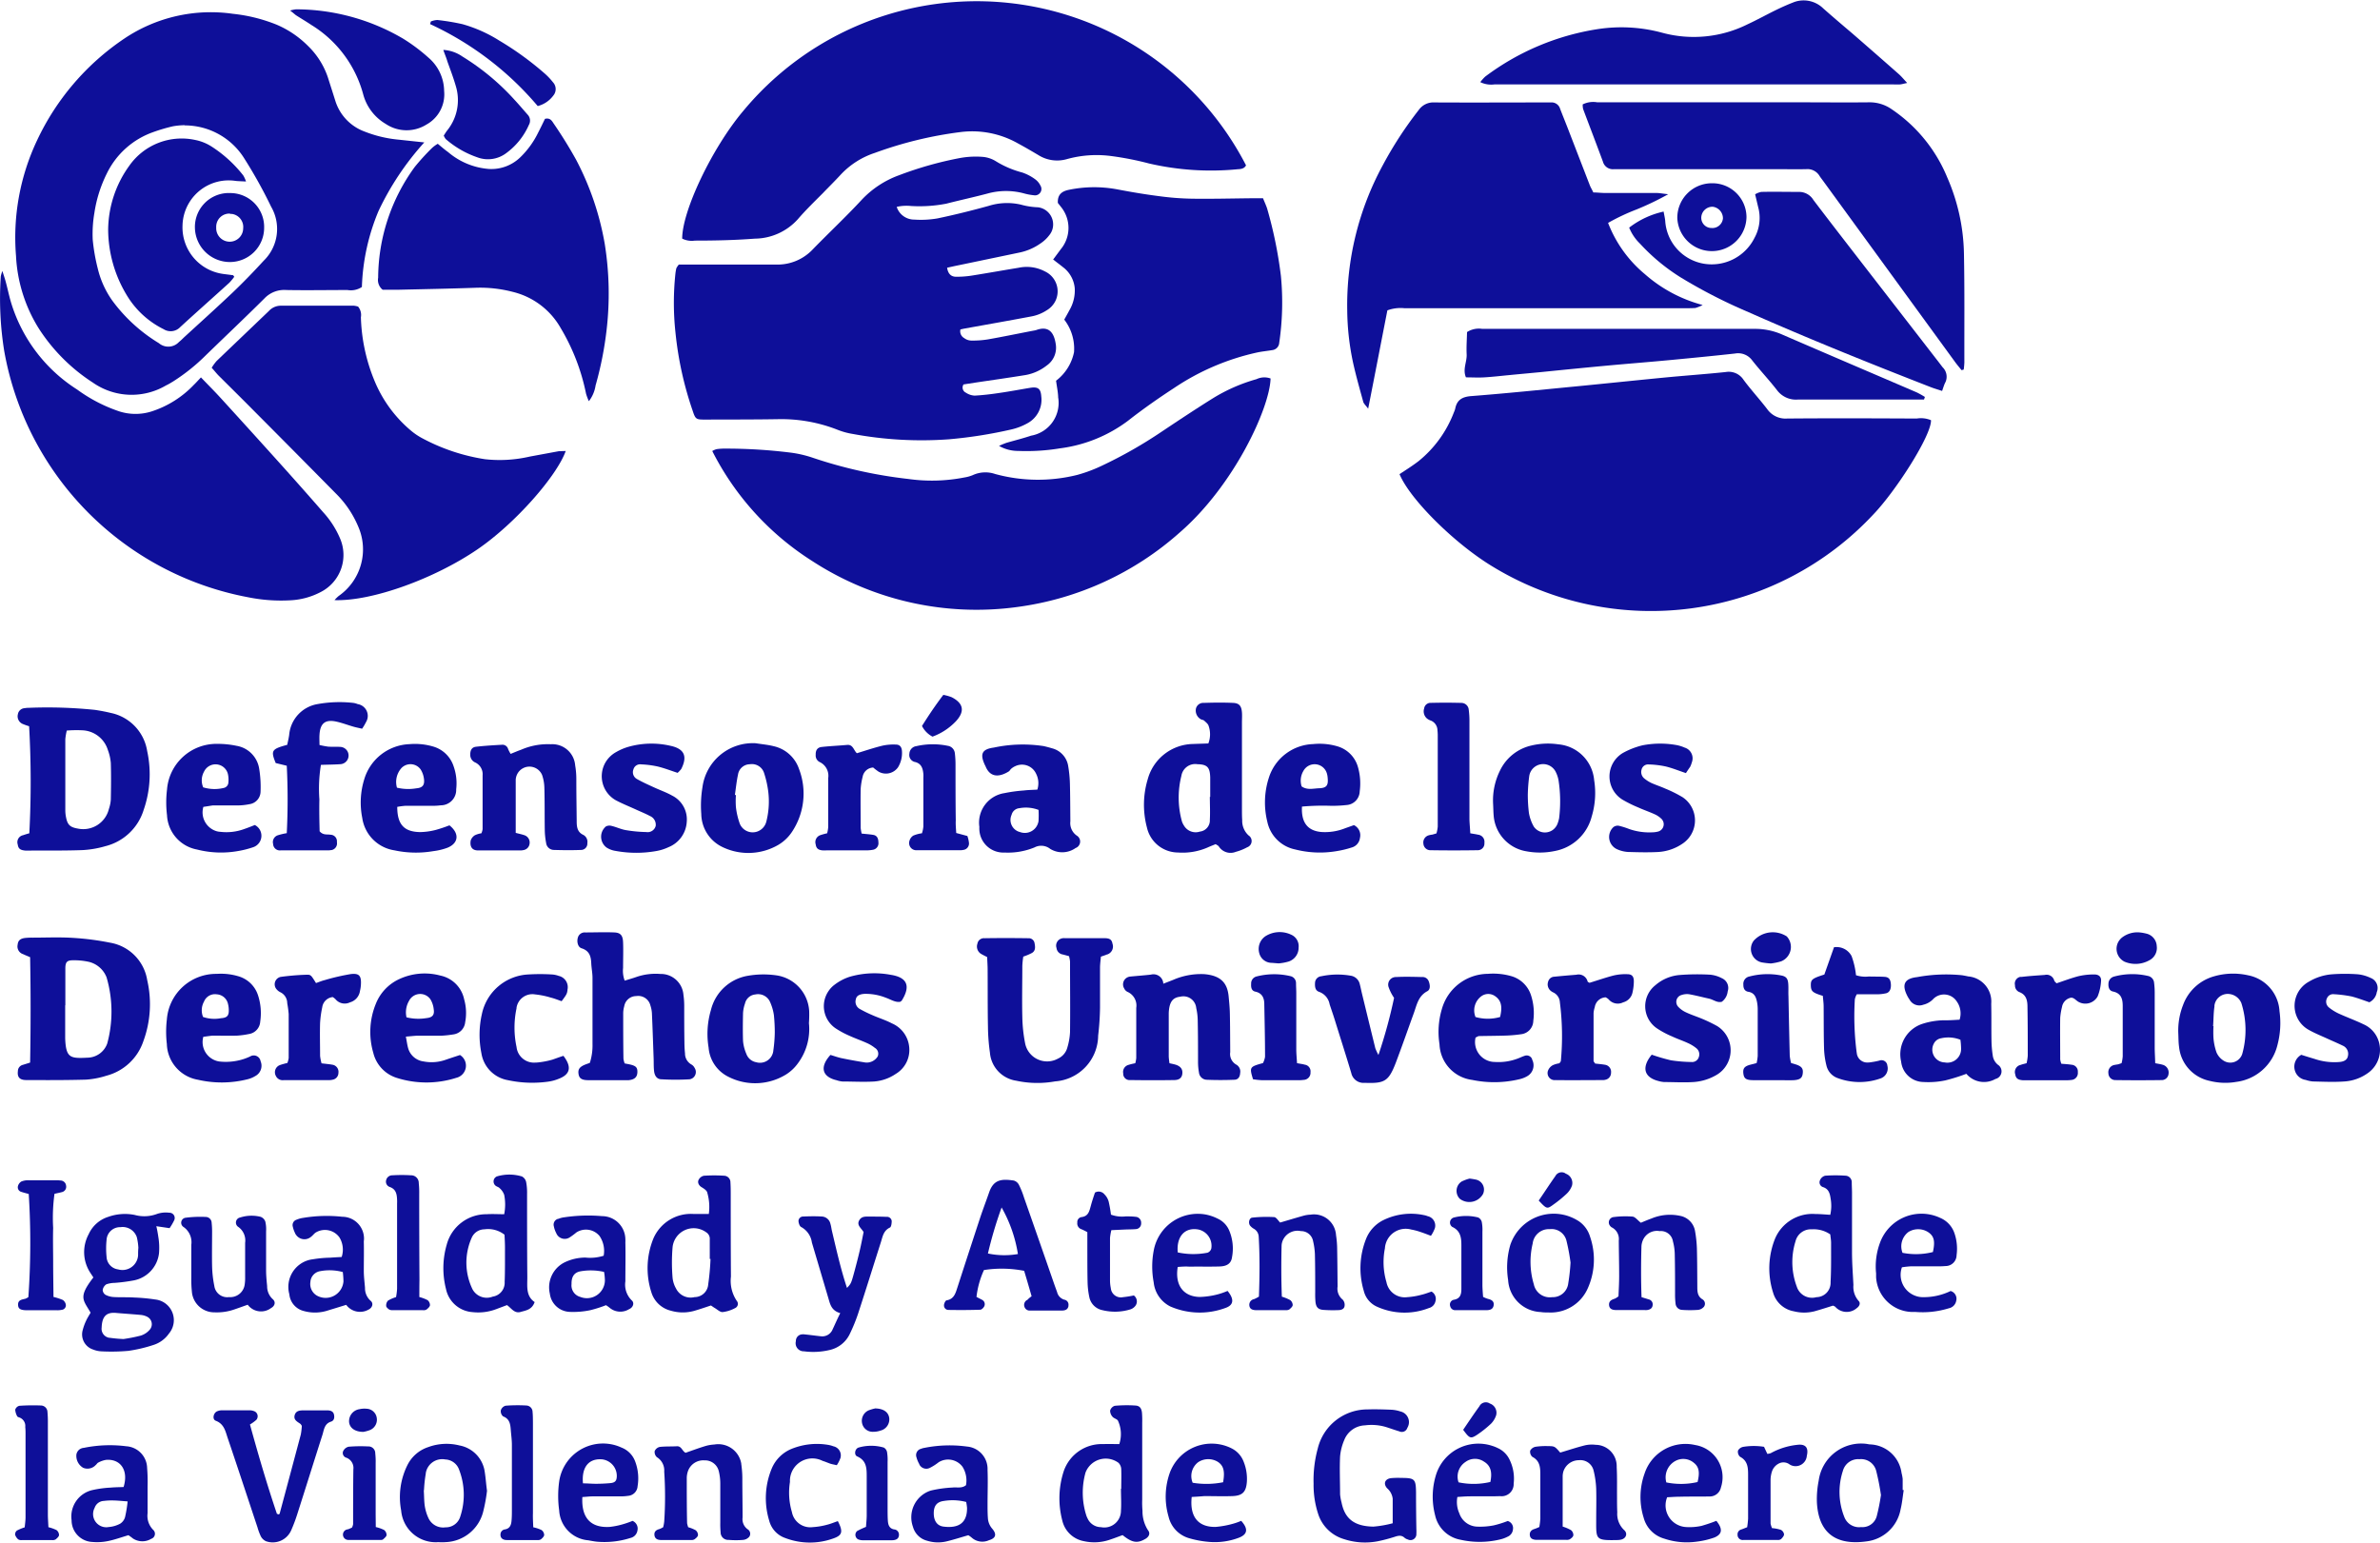 <svg id="Capa_1" data-name="Capa 1" xmlns="http://www.w3.org/2000/svg" viewBox="0 0 572.16 370.88"><defs><style>.cls-1{fill:#0e0f99;}</style></defs><g id="Grupo_2289" data-name="Grupo 2289"><path id="Trazado_2333" data-name="Trazado 2333" class="cls-1" d="M336.45,114c1.52-1,3.11-2,4.57-3.12a27.79,27.79,0,0,0,8.51-11.76,5.16,5.16,0,0,0,.3-.83c.42-2.16,1.69-2.89,3.9-3.06,8.3-.64,16.58-1.5,24.86-2.3,7.21-.7,14.42-1.46,21.64-2.16,4.88-.47,9.77-.81,14.63-1.32a4.24,4.24,0,0,1,4.28,1.85c1.8,2.44,3.88,4.68,5.72,7.09a5.37,5.37,0,0,0,4.76,2.24c10.39-.09,20.78-.05,31.17,0a6.28,6.28,0,0,1,3.43.4c.12,3.62-8.33,16.84-13.77,22.56a73.14,73.14,0,0,1-91.7,12.58C349.75,130.72,339,120.12,336.45,114Z"/><path id="Trazado_2334" data-name="Trazado 2334" class="cls-1" d="M163.19,63.61h2.88l18.82,0c.59,0,1.18,0,1.77,0a11.62,11.62,0,0,0,8.69-3.61c3.89-4,8-7.85,11.77-11.92a23.12,23.12,0,0,1,9-5.94,86.24,86.24,0,0,1,14.69-4.15A21.14,21.14,0,0,1,236,37.7a7.14,7.14,0,0,1,3.3,1,23.22,23.22,0,0,0,6.43,2.77,11.38,11.38,0,0,1,3.11,1.62,4.09,4.09,0,0,1,1.29,1.54,1.53,1.53,0,0,1-.5,2.11,1.5,1.5,0,0,1-1.11.2,13.05,13.05,0,0,1-2.31-.43,16.64,16.64,0,0,0-8.72,0c-3.29.88-6.66,1.6-10,2.46a33.85,33.85,0,0,1-8.47.56,10.54,10.54,0,0,0-3.45.21,4.43,4.43,0,0,0,4.25,3.06,23.54,23.54,0,0,0,5.56-.29c4.12-.86,8.21-1.88,12.27-3a14.73,14.73,0,0,1,7.82-.3,17.43,17.43,0,0,0,4.06.63,4.14,4.14,0,0,1,3.62,4.59,4,4,0,0,1-.9,2.12,8.57,8.57,0,0,1-2.14,2,13.44,13.44,0,0,1-5.11,2.19l-14.39,3c-.95.19-1.89.4-2.92.63.21,1.44.94,2.16,2.13,2.17a23.11,23.11,0,0,0,3.81-.28c3.76-.6,7.53-1.27,11.29-1.89a9.34,9.34,0,0,1,6.27.88,5.29,5.29,0,0,1,2.59,7,5.35,5.35,0,0,1-2.14,2.35,10.06,10.06,0,0,1-3.76,1.49c-5.29,1-10.6,1.93-15.9,2.89-.38.06-.75.16-1.09.23a1.87,1.87,0,0,0,.91,2.08,2.9,2.9,0,0,0,1.6.59,22.56,22.56,0,0,0,4.1-.28c3.66-.64,7.31-1.41,11-2.11a5.23,5.23,0,0,0,.57-.12c3.07-1.13,4.33.59,4.74,3.39a5.21,5.21,0,0,1-2.2,5.14,11.42,11.42,0,0,1-5.05,2.27c-4.06.66-8.14,1.23-12.2,1.84l-2.72.42A1.36,1.36,0,0,0,232,94.3a1.4,1.4,0,0,0,.17.09,4.16,4.16,0,0,0,2.15.73c2.05-.11,4.09-.36,6.11-.67,2.43-.35,4.83-.81,7.25-1.21,1.88-.3,2.52.22,2.65,2.1a6.41,6.41,0,0,1-3.32,6.42,14.49,14.49,0,0,1-3.81,1.48,109.49,109.49,0,0,1-15.06,2.38,90.42,90.42,0,0,1-23.11-1.28,17.33,17.33,0,0,1-3.66-1,36.87,36.87,0,0,0-14.08-2.56c-5.88.1-11.77.08-17.65.1-2.29,0-2.43,0-3.15-2.21A83.06,83.06,0,0,1,162.39,80a66.38,66.38,0,0,1,0-14.37,11.08,11.08,0,0,1,.21-1.15A5.21,5.21,0,0,1,163.19,63.61Z"/><path id="Trazado_2335" data-name="Trazado 2335" class="cls-1" d="M102,34.24A67.46,67.46,0,0,0,91,50.73,51.34,51.34,0,0,0,87,69a4.75,4.75,0,0,1-3.46.73c-4.9,0-9.8.09-14.7,0a6.57,6.57,0,0,0-5.25,2c-4.65,4.63-9.42,9.13-14.12,13.7a46.29,46.29,0,0,1-7.78,6.24c-.59.36-1.17.72-1.78,1A16.28,16.28,0,0,1,22.34,92a43.52,43.52,0,0,1-13-13A36.21,36.21,0,0,1,3.85,61.52,54.58,54.58,0,0,1,8.91,33.75a60.39,60.39,0,0,1,21-24.49A37.29,37.29,0,0,1,56,3.32a38.86,38.86,0,0,1,10.5,2.61A23.85,23.85,0,0,1,74,11a18.94,18.94,0,0,1,4.83,7.63c.6,1.88,1.19,3.73,1.78,5.6a11.52,11.52,0,0,0,7.06,7.41,29.77,29.77,0,0,0,8.27,1.95ZM44.41,30.1a17.82,17.82,0,0,0-2.82.26,41.6,41.6,0,0,0-4.78,1.41A19.62,19.62,0,0,0,25.69,41.7a31.67,31.67,0,0,0-3,9.5,30,30,0,0,0-.4,6.41,45.4,45.4,0,0,0,1.21,6.94A22.21,22.21,0,0,0,27,72.28,39,39,0,0,0,38.2,82.51a3.49,3.49,0,0,0,4.84-.3c.47-.36.87-.79,1.3-1.19,3.83-3.51,7.7-7,11.45-10.55,2.63-2.5,5.15-5.11,7.59-7.77a10.67,10.67,0,0,0,1.8-13,114.24,114.24,0,0,0-6.42-11.55,16.87,16.87,0,0,0-14.36-8Z"/><path id="Trazado_2336" data-name="Trazado 2336" class="cls-1" d="M164,57.37c0-6.71,7.22-21.85,14.66-30.67A72.87,72.87,0,0,1,299.55,39.75c-.42.83-1.24.9-2,.94a66,66,0,0,1-21.3-1.38A73.84,73.84,0,0,0,267,37.5a26.72,26.72,0,0,0-10.49.75,8.45,8.45,0,0,1-6.76-.89c-1.68-1-3.39-2-5.1-2.92a22.31,22.31,0,0,0-13.86-2.67,94,94,0,0,0-20.5,5,19.53,19.53,0,0,0-8.1,5.14c-1.46,1.59-3,3.1-4.49,4.65-2,2-4.05,4-5.9,6.15a14.1,14.1,0,0,1-10.35,4.67c-4.8.37-9.59.47-14.39.47A5.17,5.17,0,0,1,164,57.37Z"/><path id="Trazado_2337" data-name="Trazado 2337" class="cls-1" d="M305.45,91c-.2,7.09-8.77,25.72-21.86,37.05a73.17,73.17,0,0,1-38.95,17.88,72.38,72.38,0,0,1-49.41-11.06,67.21,67.21,0,0,1-24-26.43,4.62,4.62,0,0,1,1-.44,12.64,12.64,0,0,1,2-.14,125.66,125.66,0,0,1,16.11,1,27.77,27.77,0,0,1,4.85,1.13,110.24,110.24,0,0,0,23.18,5.17,40.56,40.56,0,0,0,13.46-.36,9,9,0,0,0,2-.55,7.24,7.24,0,0,1,5.39-.29,39,39,0,0,0,19.77.22,35.56,35.56,0,0,0,5.76-2.14,108.16,108.16,0,0,0,14.55-8.27c4-2.67,8-5.33,12.06-7.87a41.29,41.29,0,0,1,10.72-4.74A4.37,4.37,0,0,1,305.45,91Z"/><path id="Trazado_2338" data-name="Trazado 2338" class="cls-1" d="M333.53,74.62c-1.53,7.8-3,15.47-4.62,23.64-.59-.81-1.05-1.19-1.18-1.65-.86-3.12-1.74-6.23-2.44-9.38a62.16,62.16,0,0,1-1.41-12.53,70.51,70.51,0,0,1,8.56-35,91.37,91.37,0,0,1,8.65-13.28,4.29,4.29,0,0,1,3.77-1.79c9,.05,18,0,27.05,0h.89a2.13,2.13,0,0,1,2.25,1.51c.77,2,1.59,4,2.35,6l4.77,12.34c.2.54.5,1,.87,1.79.9,0,1.88.13,2.82.13h12.35c.72,0,1.45.15,2.83.3a67.68,67.68,0,0,1-7.63,3.67,50.53,50.53,0,0,0-6.82,3.22,30,30,0,0,0,8.84,12.32,34.24,34.24,0,0,0,13.89,7.42,8.37,8.37,0,0,1-1.75.72c-1,.07-2,.05-2.94.05H337.57A9.11,9.11,0,0,0,333.53,74.62Z"/><path id="Trazado_2339" data-name="Trazado 2339" class="cls-1" d="M48.31,90.74c1.75,1.83,3.33,3.4,4.83,5.05q7.43,8.14,14.8,16.34,4.92,5.48,9.73,11a22.16,22.16,0,0,1,4.11,6.4,10,10,0,0,1-4.65,12.8,17.45,17.45,0,0,1-7.3,2,39.89,39.89,0,0,1-10.23-.74A73.28,73.28,0,0,1,1,84.31,79.85,79.85,0,0,1,.19,66.43a7.16,7.16,0,0,1,.39-1.27c.37,1.21.65,2,.86,2.82.35,1.32.64,2.66,1,4A37.75,37.75,0,0,0,18.55,93.66a37.11,37.11,0,0,0,10.13,5.25,12.82,12.82,0,0,0,7.8,0,24.32,24.32,0,0,0,10.09-6.35C47.06,92.09,47.51,91.59,48.31,90.74Z"/><path id="Trazado_2340" data-name="Trazado 2340" class="cls-1" d="M240.17,107.21a18.75,18.75,0,0,1,1.78-.74c2-.58,4-1.07,5.92-1.72a8,8,0,0,0,6.51-9.25,1.42,1.42,0,0,0,0-.2c-.06-1.16-.3-2.31-.5-3.76a11.55,11.55,0,0,0,4.32-6.86,11.38,11.38,0,0,0-2.35-7.83c.4-.74.83-1.48,1.23-2.24a9.39,9.39,0,0,0,1.29-5.35,7.13,7.13,0,0,0-2.79-5c-.75-.6-1.52-1.18-2.4-1.86L255,59.94a8,8,0,0,0,0-10.27c-.23-.31-.47-.6-.69-.88-.1-2,.94-2.82,2.74-3.17a30,30,0,0,1,11.65-.07c3.27.62,6.56,1.18,9.86,1.6a67.11,67.11,0,0,0,7.89.62c4.7.07,9.41-.05,14.11-.1h3.08c.36.94.75,1.72,1,2.53a103,103,0,0,1,3.29,16.11,66.31,66.31,0,0,1-.4,16.11,1.89,1.89,0,0,1-1.69,1.76c-1.16.2-2.35.31-3.48.54a58,58,0,0,0-20.15,8.6c-3.76,2.45-7.47,5.05-11,7.82a34.51,34.51,0,0,1-16.41,6.66,49.58,49.58,0,0,1-10,.62A9.26,9.26,0,0,1,240.17,107.21Z"/><path id="Trazado_2341" data-name="Trazado 2341" class="cls-1" d="M136,108.44c-2.13,6-12.12,17.42-21.17,23.61-10.31,7.06-25.41,12.56-34.41,12.24a8.69,8.69,0,0,1,1-1,13.65,13.65,0,0,0,4.71-16.66,24.38,24.38,0,0,0-5.41-8q-10-10.14-20.06-20.24C58,95.7,55.26,93,52.56,90.31c-.55-.56-1-1.16-1.67-1.89a11.15,11.15,0,0,1,1.19-1.63c4.17-4,8.37-8,12.54-12a3.91,3.91,0,0,1,2.83-1.29c5.87,0,11.76,0,17.63,0a5.88,5.88,0,0,1,1,.21,3.13,3.13,0,0,1,.68,2.57,43,43,0,0,0,3.33,15.41,31,31,0,0,0,8.82,11.94,15.59,15.59,0,0,0,2.68,1.78,47,47,0,0,0,15,5,32.16,32.16,0,0,0,10.8-.64l6.93-1.28C134.9,108.47,135.46,108.44,136,108.44Z"/><path id="Trazado_2342" data-name="Trazado 2342" class="cls-1" d="M471.57,89c-.53-.66-1.09-1.31-1.59-2l-31.69-43.5c-.29-.4-.6-.78-.86-1.19a3.39,3.39,0,0,0-3.22-1.64c-2.45.06-4.91,0-7.35,0H390.38c-.78,0-1.57,0-2.35,0a2.46,2.46,0,0,1-2.68-1.8c-1.56-4.23-3.18-8.43-4.76-12.65a4.21,4.21,0,0,1-.1-1.12,5.64,5.64,0,0,1,3.5-.5h48.83c5.49,0,11,.06,16.47,0a9.24,9.24,0,0,1,5.5,1.68A36.55,36.55,0,0,1,468.14,42.7a47.7,47.7,0,0,1,4,18.26c.17,8.72.08,17.45.1,26.18a16.41,16.41,0,0,1-.16,1.72Z"/><path id="Trazado_2343" data-name="Trazado 2343" class="cls-1" d="M141.57,96.46a12.91,12.91,0,0,1-.68-1.79,50.08,50.08,0,0,0-6.12-15.83,18.13,18.13,0,0,0-11.41-8.64,31.12,31.12,0,0,0-9.31-1c-6.17.21-12.35.33-18.52.47-1.26,0-2.53,0-3.53,0a3,3,0,0,1-1.09-2.9,45.56,45.56,0,0,1,8.81-26.65,55.81,55.81,0,0,1,4.15-4.55,8.39,8.39,0,0,1,1.37-1c.86.71,1.66,1.41,2.49,2a17.09,17.09,0,0,0,9.88,4.06,10,10,0,0,0,7.48-2.82,21.12,21.12,0,0,0,4.29-5.93c.58-1.12,1.13-2.26,1.63-3.3,1.22-.32,1.67.47,2.06,1.07q2.93,4.25,5.42,8.74a68.42,68.42,0,0,1,6.89,20.23,75.36,75.36,0,0,1,.47,20.51,83.36,83.36,0,0,1-2.67,13.54A8.19,8.19,0,0,1,141.57,96.46Z"/><path id="Trazado_2344" data-name="Trazado 2344" class="cls-1" d="M466.89,94c-1.15-.39-2-.62-2.79-.94-14.69-5.72-29.32-11.61-43.74-18a126.75,126.75,0,0,1-16.2-8.29,47.19,47.19,0,0,1-9.93-8.22,11.15,11.15,0,0,1-2.57-3.82,20.85,20.85,0,0,1,8.28-3.86c.12.74.31,1.47.38,2.21a11.17,11.17,0,0,0,9.27,10.32,11.49,11.49,0,0,0,12.21-6.23,9.92,9.92,0,0,0,1-6.84c-.28-1.14-.54-2.28-.86-3.61a4.48,4.48,0,0,1,1.48-.58c3-.07,6.07,0,9.11,0a4,4,0,0,1,3.41,1.93c4.09,5.39,8.23,10.72,12.37,16.07l18,23.24c.24.31.47.63.72.94a3.16,3.16,0,0,1,.68,3.53C467.39,92.43,467.21,93.08,466.89,94Z"/><path id="Trazado_2345" data-name="Trazado 2345" class="cls-1" d="M355.87,19.75a9.43,9.43,0,0,1,1.19-1.34A60.37,60.37,0,0,1,384.1,7a37.49,37.49,0,0,1,15.42.85,29,29,0,0,0,20.58-2c2.31-1.07,4.54-2.31,6.83-3.43,1.31-.64,2.66-1.25,4-1.77a6.74,6.74,0,0,1,7.37,1.36c2.26,2,4.61,4,6.9,5.94q5.65,4.9,11.29,9.88c.63.56,1.17,1.22,2,2.12-.84.17-1.27.31-1.72.35s-1.17,0-1.76,0H359.24A6,6,0,0,1,355.87,19.75Z"/><path id="Trazado_2346" data-name="Trazado 2346" class="cls-1" d="M462.54,96.06h-2.61c-9.21,0-18.43,0-27.64,0a5.67,5.67,0,0,1-5.08-2.24c-1.92-2.47-4.08-4.76-6-7.2A4.18,4.18,0,0,0,417.1,85c-5.18.57-10.32,1.07-15.49,1.56s-10.35.89-15.52,1.37-10.33,1-15.49,1.52c-2.54.25-5.07.47-7.6.72-2.05.19-4.1.44-6.14.56-1.45.09-2.91,0-4.44,0-.84-1.94.26-3.72.17-5.53s.06-3.69.09-5.36a5.27,5.27,0,0,1,3.65-.77h17.93c15.88,0,31.76,0,47.63,0a16,16,0,0,1,6.54,1.36c10.79,4.68,21.6,9.28,32.4,13.93q1,.5,1.92,1.08Z"/><path id="Trazado_2347" data-name="Trazado 2347" class="cls-1" d="M7.24,255.48c.15-8.47.16-16.86,0-25.34-.62-.27-1.14-.47-1.66-.72a1.94,1.94,0,0,1-1.34-2.28c.1-1,.61-1.47,1.77-1.62a14.71,14.71,0,0,1,1.76-.08c3.23,0,6.47-.15,9.68.05a65,65,0,0,1,9,1.16,10.88,10.88,0,0,1,8.94,9,25.79,25.79,0,0,1-.94,14.73,12.77,12.77,0,0,1-8.88,8.26,20.43,20.43,0,0,1-4.89.94c-4.79.14-9.58.12-14.38.1-1.59,0-2.18-.72-2-2.15a1.55,1.55,0,0,1,1.18-1.5Zm8.43-13.79h0v7.94c.17,4.78,1.23,4.88,5.41,4.67a5.12,5.12,0,0,0,4.7-3.41,29.31,29.31,0,0,0-.16-15.9,6.1,6.1,0,0,0-4.26-3.73,16.47,16.47,0,0,0-3.77-.38c-1.49,0-1.88.42-1.88,2,0,2.94,0,5.88,0,8.83Z"/><path id="Trazado_2348" data-name="Trazado 2348" class="cls-1" d="M7.05,200.35A237.64,237.64,0,0,0,7,174.61a15.69,15.69,0,0,1-1.5-.53,2,2,0,0,1-1.2-2.36,1.74,1.74,0,0,1,1.62-1.45A5.77,5.77,0,0,1,7,170.18a111.59,111.59,0,0,1,15.83.5c1.25.19,2.51.42,3.74.72a11.12,11.12,0,0,1,8.81,9.17,26.12,26.12,0,0,1-.85,14.18,12.88,12.88,0,0,1-9.2,8.7,24.1,24.1,0,0,1-5.47.94c-4.3.16-8.61.09-12.92.12H6.1c-1.27-.12-1.69-.47-1.84-1.48a1.72,1.72,0,0,1,1.09-2.17l.23-.06Q6.3,200.55,7.05,200.35Zm9-24.68a14.53,14.53,0,0,0-.35,2.06q0,8.52,0,17a8.65,8.65,0,0,0,.17,1.75c.36,1.88,1,2.43,2.9,2.75a6.34,6.34,0,0,0,7.4-4.7,9,9,0,0,0,.47-2.29c.06-2.93.09-5.86,0-8.79a11.57,11.57,0,0,0-.71-3.13,6.7,6.7,0,0,0-6.12-4.73,29.49,29.49,0,0,0-3.76.06Z"/><path id="Trazado_2349" data-name="Trazado 2349" class="cls-1" d="M257,229.9c-.67-.19-1.22-.35-1.77-.47a1.78,1.78,0,0,1-1.24-1.5,1.79,1.79,0,0,1,1.14-2.27,2.62,2.62,0,0,1,.38-.09,3.9,3.9,0,0,1,.58,0c3.14,0,6.28,0,9.42,0,1.34,0,1.77.4,1.94,1.35a2,2,0,0,1-1.24,2.55l-.06,0c-.44.2-.9.33-1.49.54-.08.9-.2,1.76-.21,2.62,0,3.24,0,6.46,0,9.69A65.77,65.77,0,0,1,264,249a11.13,11.13,0,0,1-10.35,11,24.06,24.06,0,0,1-9.34-.16,7.43,7.43,0,0,1-6.33-6.77,46.87,46.87,0,0,1-.47-6.14c-.09-4.6-.05-9.21-.08-13.81,0-1-.08-1.94-.11-3-.6-.32-1.12-.55-1.6-.86a2.08,2.08,0,0,1-.75-2.35,1.58,1.58,0,0,1,1.7-1.33c3.53-.06,7.06-.05,10.57,0a1.4,1.4,0,0,1,1.47,1.19c.18.89.27,1.82-.62,2.35A13.78,13.78,0,0,1,246,230a20.43,20.43,0,0,0-.23,2.21c0,4.11-.1,8.23,0,12.34a35.9,35.9,0,0,0,.64,6.12,5.39,5.39,0,0,0,6.18,4.46,5.5,5.5,0,0,0,1.76-.61,4.06,4.06,0,0,0,2.23-2.61,15.45,15.45,0,0,0,.66-3.76c.07-5.68,0-11.36,0-17A9.12,9.12,0,0,0,257,229.9Z"/><path id="Trazado_2350" data-name="Trazado 2350" class="cls-1" d="M290.49,178.75a6.1,6.1,0,0,0,.07-4.21c-.13-.5-.68-.9-1.09-1.29-.21-.18-.56-.18-.81-.33a2.41,2.41,0,0,1-1.17-2.46A1.8,1.8,0,0,1,289.4,169c2.35-.08,4.7-.11,7.05,0,1.48.07,2,.74,2.12,2.31.06.78,0,1.57,0,2.35q0,10.44,0,20.89c0,.89,0,1.76.06,2.65a4.75,4.75,0,0,0,1.53,3.66,1.6,1.6,0,0,1,.49,2.2,1.62,1.62,0,0,1-.84.66,12.09,12.09,0,0,1-2.72,1.09A3.35,3.35,0,0,1,293,203.5c-.15-.22-.47-.33-.75-.54-.63.26-1.27.5-1.88.78a15.12,15.12,0,0,1-7.18,1.23,7.69,7.69,0,0,1-7.46-6,21.24,21.24,0,0,1,.19-11.62,11.48,11.48,0,0,1,10.83-8.47C288,178.83,289.23,178.8,290.49,178.75Zm.38,12.86h.07v-4.68c-.07-2.46-.71-3.13-3.08-3.19a3.37,3.37,0,0,0-3.85,2.79v0a21.44,21.44,0,0,0,.14,11,4.6,4.6,0,0,0,.5,1,3.25,3.25,0,0,0,3.81,1.41,2.7,2.7,0,0,0,2.39-2.86c.1-1.83,0-3.69,0-5.55Z"/><path id="Trazado_2351" data-name="Trazado 2351" class="cls-1" d="M150.17,255.68c.53.11.92.17,1.3.26,1.41.33,1.79.72,1.76,1.85s-.63,1.78-2.1,1.92h-9.7c-1.73,0-2.23-.54-2.36-1.59s.28-1.66,1.79-2.23l.94-.34a13.77,13.77,0,0,0,.64-4.55V235.13c0-1.18-.25-2.36-.3-3.52-.07-1.67-.43-3-2.32-3.61-.89-.27-1.19-1.54-.91-2.53a1.69,1.69,0,0,1,1.76-1.28c2.36,0,4.71-.1,7.06,0,1.47.08,2,.74,2.06,2.36.08,2,0,4.11,0,6.17a6.65,6.65,0,0,0,.39,3.06c.94-.3,1.88-.55,2.77-.87a14.24,14.24,0,0,1,5.79-.74,5.44,5.44,0,0,1,5.56,5,19.1,19.1,0,0,1,.19,2.92c0,2.85,0,5.69.05,8.54a25.94,25.94,0,0,0,.14,2.64,3,3,0,0,0,1.54,2.67,1.93,1.93,0,0,1,.77.83,1.78,1.78,0,0,1-.5,2.46,1.93,1.93,0,0,1-.7.27,58.29,58.29,0,0,1-6.74,0c-1.1,0-1.67-.79-1.81-2-.11-1-.07-2-.1-2.93-.13-3.62-.25-7.24-.41-10.85a7.29,7.29,0,0,0-.38-2,3,3,0,0,0-3.37-2.23,2.93,2.93,0,0,0-2.91,2.44,6.42,6.42,0,0,0-.25,1.74c0,3.63,0,7.25.06,10.88A5.25,5.25,0,0,0,150.17,255.68Z"/><path id="Trazado_2352" data-name="Trazado 2352" class="cls-1" d="M69.75,2.53a8.73,8.73,0,0,1,1.42-.29A51,51,0,0,1,96.92,9.3,42.39,42.39,0,0,1,103,13.86a10.67,10.67,0,0,1,3.77,8,8.29,8.29,0,0,1-4.27,8.1,9,9,0,0,1-9.76-.16,11.77,11.77,0,0,1-5.41-7.06A28.13,28.13,0,0,0,74.85,6c-1.22-.82-2.49-1.56-3.73-2.36C70.76,3.35,70.42,3.05,69.75,2.53Z"/><path id="Trazado_2353" data-name="Trazado 2353" class="cls-1" d="M281.15,255.64c.6.13,1,.21,1.35.31,1.3.37,1.88,1.11,1.73,2.25-.1.89-.69,1.46-1.88,1.48-3.53.06-7.06.05-10.59,0a1.54,1.54,0,0,1-1.73-1.33,2,2,0,0,1,0-.25,1.75,1.75,0,0,1,1.22-2.05,14,14,0,0,1,1.67-.41,6.78,6.78,0,0,0,.24-1.27V242.32a3.59,3.59,0,0,0-2.1-3.84,1.68,1.68,0,0,1-.79-.81,1.88,1.88,0,0,1,.6-2.59,1.91,1.91,0,0,1,.81-.28c1.65-.16,3.32-.28,5-.47a2.37,2.37,0,0,1,2.9,1.64,2.52,2.52,0,0,1,.08.55l2.31-.9a16.82,16.82,0,0,1,7.44-1.41c4.39.33,5.65,2.45,5.95,5.26.13,1.37.27,2.73.3,4.09.07,3.14.07,6.28.09,9.42a2.92,2.92,0,0,0,1.47,3,1.9,1.9,0,0,1,.92,2c-.05.94-.48,1.6-1.37,1.63q-3.37.14-6.74,0a1.94,1.94,0,0,1-1.79-1.71,14.34,14.34,0,0,1-.23-2.62c0-3.23,0-6.47-.07-9.7a14.4,14.4,0,0,0-.36-3.2,3.09,3.09,0,0,0-3.34-2.82,2.09,2.09,0,0,0-.49.08c-1.71.18-2.5,1.12-2.73,3.23a8.46,8.46,0,0,0-.05.87c0,3.44,0,6.86,0,10.3A15.41,15.41,0,0,0,281.15,255.64Z"/><path id="Trazado_2354" data-name="Trazado 2354" class="cls-1" d="M122.76,181.26c.94-.38,1.72-.72,2.52-1a16.11,16.11,0,0,1,7.15-1.32,5.51,5.51,0,0,1,5.84,5.07,19.6,19.6,0,0,1,.28,3.5c0,3.33.06,6.65.09,10,0,1.31.16,2.55,1.56,3.21a1.89,1.89,0,0,1,1,2,1.52,1.52,0,0,1-1.38,1.63h0c-2.25.09-4.5.07-6.74,0a1.89,1.89,0,0,1-1.79-1.69,17.63,17.63,0,0,1-.32-2.9c-.06-3.43,0-6.85-.1-10.28a10.28,10.28,0,0,0-.55-3.15,3.3,3.3,0,0,0-6.27.63,2.87,2.87,0,0,0-.07.58v12.71c.79.21,1.44.34,2.06.55a1.85,1.85,0,0,1,1.28,2,1.76,1.76,0,0,1-1.48,1.59,3.68,3.68,0,0,1-.58.08H114.92c-1.51,0-2-1-1.76-2.39a2.37,2.37,0,0,1,1-1.26,5.59,5.59,0,0,1,1.57-.47,3.76,3.76,0,0,0,.29-1V186.41a3.1,3.1,0,0,0-1.81-3.1,2,2,0,0,1-1.16-1.89c0-1.07.38-1.77,1.41-1.88,2-.23,4.09-.36,6.14-.47a1.41,1.41,0,0,1,1.56,1.05A8.52,8.52,0,0,0,122.76,181.26Z"/><path id="Trazado_2355" data-name="Trazado 2355" class="cls-1" d="M194.47,246a13.79,13.79,0,0,1-2.66,9.67,10.23,10.23,0,0,1-2.73,2.6,14.15,14.15,0,0,1-14,.61,8.57,8.57,0,0,1-4.73-7,20.18,20.18,0,0,1,.55-9,11,11,0,0,1,9-8.29,21.82,21.82,0,0,1,6.7-.09,9.21,9.21,0,0,1,7.93,8.58A28.83,28.83,0,0,1,194.47,246Zm-8.21,2.28q0-2.1-.21-4.2a11.77,11.77,0,0,0-1-3.33,3.14,3.14,0,0,0-3.46-1.65,2.81,2.81,0,0,0-2.49,2.18,8.41,8.41,0,0,0-.47,2.28c-.05,2.25-.08,4.5,0,6.75a10.07,10.07,0,0,0,.8,3.09,3.11,3.11,0,0,0,2.38,2,3.22,3.22,0,0,0,4-2.25,2.72,2.72,0,0,0,.1-.57A33.84,33.84,0,0,0,186.26,248.23Z"/><path id="Trazado_2356" data-name="Trazado 2356" class="cls-1" d="M358.94,193.19a16.11,16.11,0,0,1,1.68-7.95,11.06,11.06,0,0,1,7.57-6,17.08,17.08,0,0,1,6.41-.28,9.47,9.47,0,0,1,8.64,8.61,19.49,19.49,0,0,1-.58,8.72,11.29,11.29,0,0,1-8.94,8.33,17.41,17.41,0,0,1-6.71.07,9.42,9.42,0,0,1-7.93-8.62C359,195.15,359,194.17,358.94,193.19Zm8.35-2.11a36,36,0,0,0,.27,4.4,10.18,10.18,0,0,0,1.17,3.26,3.24,3.24,0,0,0,4.51.84,3.37,3.37,0,0,0,1.17-1.47,7.83,7.83,0,0,0,.41-1.41,33.19,33.19,0,0,0-.14-9.07,7.35,7.35,0,0,0-.63-1.94,3.38,3.38,0,0,0-6.43,1A40.15,40.15,0,0,0,367.29,191.08Z"/><path id="Trazado_2357" data-name="Trazado 2357" class="cls-1" d="M181.67,178.7c1.44.23,2.91.35,4.32.71a8.35,8.35,0,0,1,6.09,5.46A16.57,16.57,0,0,1,190.4,200a10.06,10.06,0,0,1-3.37,3.18,14.33,14.33,0,0,1-13.26.52,8.94,8.94,0,0,1-5.18-8,27,27,0,0,1,.28-6.41A12.21,12.21,0,0,1,181.67,178.7Zm-5,12.45.25,0a19.09,19.09,0,0,0,0,2.93,17.93,17.93,0,0,0,.94,4,3.35,3.35,0,0,0,4.38,1.78,3.4,3.4,0,0,0,2-2.37,19.59,19.59,0,0,0,.47-7,23.81,23.81,0,0,0-1-4.56,3.07,3.07,0,0,0-3.43-2.18,2.92,2.92,0,0,0-2.86,2.49c-.35,1.61-.51,3.26-.75,4.9Z"/><path id="Trazado_2358" data-name="Trazado 2358" class="cls-1" d="M523.66,248.22a16.85,16.85,0,0,1,1.16-6.59,11.13,11.13,0,0,1,7.48-6.9,16.46,16.46,0,0,1,8.13-.24,9.32,9.32,0,0,1,7.57,8.64,20.56,20.56,0,0,1-.5,8.15,11.68,11.68,0,0,1-9.88,8.84,15.4,15.4,0,0,1-6.41-.24,9.29,9.29,0,0,1-7.35-8.13C523.69,250.57,523.72,249.39,523.66,248.22Zm8.32-1.51h.15a23.87,23.87,0,0,0,0,2.93,13.74,13.74,0,0,0,.73,3.41,4.4,4.4,0,0,0,1.67,1.95,3,3,0,0,0,4.16-.87,2.85,2.85,0,0,0,.37-.79,21.44,21.44,0,0,0-.22-12.14A3.56,3.56,0,0,0,536,239a3.23,3.23,0,0,0-3.64,2.75,2.28,2.28,0,0,0,0,.26c-.23,1.53-.21,3.11-.32,4.67Z"/><path id="Trazado_2359" data-name="Trazado 2359" class="cls-1" d="M249.38,189.85a5,5,0,0,0-.3-3.82,3.73,3.73,0,0,0-5-1.82,3.83,3.83,0,0,0-1,.64c-.22.19-.35.5-.59.64-2.05,1.27-4.37,1.64-5.55-1.21,0-.09-.1-.17-.13-.26-1.28-2.71-.8-3.89,2.12-4.28a33.28,33.28,0,0,1,12-.35c.67.16,1.33.33,2,.53a5.23,5.23,0,0,1,3.88,4.35,29.65,29.65,0,0,1,.4,4.09c.08,3,.08,6.07.11,9.11A3.65,3.65,0,0,0,259,201a1.66,1.66,0,0,1,.35,2.31,1.59,1.59,0,0,1-.77.58,5.54,5.54,0,0,1-6.12.2,3.48,3.48,0,0,0-3.79-.33,16.82,16.82,0,0,1-7.18,1.22,5.77,5.77,0,0,1-6.05-5.49,5.17,5.17,0,0,1,0-.68,7.18,7.18,0,0,1,6.05-8.12,35.79,35.79,0,0,1,4.63-.63C247.15,189.93,248.22,189.92,249.38,189.85Zm.29,4.88a8.56,8.56,0,0,0-4.62-.41,2.11,2.11,0,0,0-1.86,1.59,3,3,0,0,0,1.58,4,4.26,4.26,0,0,0,.47.15,3.32,3.32,0,0,0,4.26-2,3.83,3.83,0,0,0,.16-.58A22.77,22.77,0,0,0,249.67,194.73Z"/><path id="Trazado_2360" data-name="Trazado 2360" class="cls-1" d="M472.72,258.18a45.27,45.27,0,0,1-5.08,1.59,19.89,19.89,0,0,1-5.22.38,5.46,5.46,0,0,1-5.38-4.91,7.7,7.7,0,0,1,5.13-9.08,17.72,17.72,0,0,1,5.78-.85c1.05,0,2.1-.09,3.14-.14a4.94,4.94,0,0,0-.68-4.39,3.64,3.64,0,0,0-5.58-.66,4.81,4.81,0,0,1-2.46,1.45,2.69,2.69,0,0,1-3.3-1.22,7.39,7.39,0,0,1-.47-.76c-1.48-2.82-.85-4.31,2.27-4.66a38.47,38.47,0,0,1,10.82-.45c.47.08,1,.17,1.44.28a6.06,6.06,0,0,1,5.57,6.53,2,2,0,0,1,0,.23c.07,3,0,6.06.07,9.09a26.6,26.6,0,0,0,.3,3.21A3.41,3.41,0,0,0,480.3,256a1.88,1.88,0,0,1-.59,3.42A5.55,5.55,0,0,1,472.72,258.18ZM471.31,250a7.84,7.84,0,0,0-4.64-.37,2.39,2.39,0,0,0-1.8,1.35,3.07,3.07,0,0,0,1.34,4.13,3.13,3.13,0,0,0,1.3.33,3.3,3.3,0,0,0,3.88-2.58,3.76,3.76,0,0,0,.06-.74,16.68,16.68,0,0,0-.16-2.13Z"/><path id="Trazado_2361" data-name="Trazado 2361" class="cls-1" d="M48.89,194a4.72,4.72,0,0,0,3.18,5.85A4.06,4.06,0,0,0,53,200a12.37,12.37,0,0,0,5.78-.7c.83-.28,1.64-.61,2.48-.94a2.9,2.9,0,0,1-.32,5.31,22.32,22.32,0,0,1-3.68.94,23.34,23.34,0,0,1-9.91-.36A8.83,8.83,0,0,1,40.15,196a25.31,25.31,0,0,1,0-6.15,11.91,11.91,0,0,1,12.07-11,22,22,0,0,1,4.65.47,6.6,6.6,0,0,1,5.44,5.51,27,27,0,0,1,.33,5.53,3.1,3.1,0,0,1-2.72,3,14.4,14.4,0,0,1-2.62.29c-2,0-4.12,0-6.17,0C50.36,193.77,49.61,193.9,48.89,194Zm-.06-4.7a9.36,9.36,0,0,0,5.14.1,1.43,1.43,0,0,0,.9-1,6.35,6.35,0,0,0-.08-2.3,3.06,3.06,0,0,0-5.75-.55,4.28,4.28,0,0,0-.21,3.71Z"/><path id="Trazado_2362" data-name="Trazado 2362" class="cls-1" d="M48.88,249.28a4.72,4.72,0,0,0,3.25,5.81,4.26,4.26,0,0,0,.62.13,13.89,13.89,0,0,0,4.07-.15A13.1,13.1,0,0,0,60.15,254a1.66,1.66,0,0,1,2.28.56,1.73,1.73,0,0,1,.22.6,2.79,2.79,0,0,1-1.25,3.54,6.48,6.48,0,0,1-1.88.79,25.46,25.46,0,0,1-11.93.12A9,9,0,0,1,40.11,251a24.88,24.88,0,0,1,0-5.85,11.87,11.87,0,0,1,12-11,14.66,14.66,0,0,1,5.5.67,7,7,0,0,1,4.4,4.42,13.8,13.8,0,0,1,.55,6.38,3.21,3.21,0,0,1-2.75,3A20.29,20.29,0,0,1,57,249c-2,.06-3.92,0-5.88,0C50.35,249.07,49.6,249.2,48.88,249.28Zm-.07-4.77a8.41,8.41,0,0,0,4.31.3c1.48-.1,1.92-.61,1.88-2a6.32,6.32,0,0,0-.19-1.44,2.93,2.93,0,0,0-2.69-2.3,2.83,2.83,0,0,0-3.07,1.74,4.31,4.31,0,0,0-.24,3.69Z"/><path id="Trazado_2363" data-name="Trazado 2363" class="cls-1" d="M313,193.93c-.21,3.85,1.38,5.82,4.65,6.11a13.13,13.13,0,0,0,5.75-.91l2.09-.74a2.69,2.69,0,0,1,1.45,3.06,2.71,2.71,0,0,1-2,2.32,23.57,23.57,0,0,1-3.69.88,24,24,0,0,1-9.91-.42,8.6,8.6,0,0,1-6.68-6.69,19.26,19.26,0,0,1,.34-10.43,11.58,11.58,0,0,1,10.71-8.21,15.21,15.21,0,0,1,5.81.54,7.23,7.23,0,0,1,4.94,5,14.3,14.3,0,0,1,.42,5.82,3.39,3.39,0,0,1-3.2,3.3,30.13,30.13,0,0,1-3.8.18A56.25,56.25,0,0,0,313,193.93Zm-.06-4.84c1.33.94,2.83.47,4.24.43,1.73-.07,2.17-.7,2-2.44a4.86,4.86,0,0,0-.2-1.15,3.07,3.07,0,0,0-5.65-.55,4.56,4.56,0,0,0-.41,3.71Z"/><path id="Trazado_2364" data-name="Trazado 2364" class="cls-1" d="M354.73,249.46a4.78,4.78,0,0,0,3.58,5.75,4.7,4.7,0,0,0,1.05.12,13,13,0,0,0,5.48-.81c.55-.19,1.07-.47,1.64-.65a1.4,1.4,0,0,1,1.84.77.3.3,0,0,1,0,.1,3,3,0,0,1-1.15,4l0,0a6.7,6.7,0,0,1-1.89.74,26,26,0,0,1-11.35.17,9,9,0,0,1-7.87-8.59,19.18,19.18,0,0,1,.56-8.42,11.59,11.59,0,0,1,11.08-8.5,15.81,15.81,0,0,1,5.8.61,7,7,0,0,1,4.58,4.61,13.79,13.79,0,0,1,.53,6.09,3.29,3.29,0,0,1-2.91,3.21,33.66,33.66,0,0,1-3.76.33c-2.15.07-4.3.07-6.45.12C355.29,249.15,355.11,249.3,354.73,249.46Zm5.9-4.94c.47-2.09.52-3.82-1.19-5a2.82,2.82,0,0,0-3.31,0,4.25,4.25,0,0,0-1.42,5,10.73,10.73,0,0,0,5.92,0Z"/><path id="Trazado_2365" data-name="Trazado 2365" class="cls-1" d="M95.5,194c0,4.24,1.65,6,5.49,6.06a16,16,0,0,0,3.77-.52c1.11-.31,2.21-.68,3.29-1.1,2.43,1.92,2.23,4.28-.47,5.38a14.88,14.88,0,0,1-3.41.82,24.67,24.67,0,0,1-9.34-.19,9.21,9.21,0,0,1-7.74-7.78,18.84,18.84,0,0,1,.47-9.28,11.81,11.81,0,0,1,10.86-8.47,15.42,15.42,0,0,1,5.81.6,7.29,7.29,0,0,1,4.83,4.75,12.28,12.28,0,0,1,.61,5.51,3.7,3.7,0,0,1-3.55,3.84H106a15.29,15.29,0,0,1-2.35.12H97.46A18.42,18.42,0,0,0,95.5,194Zm-.08-4.62a11.62,11.62,0,0,0,4.66.16c1.54-.13,2.06-.8,1.83-2.36a5.45,5.45,0,0,0-.78-2.17,3,3,0,0,0-4.14-.75,2.7,2.7,0,0,0-.65.61A5,5,0,0,0,95.42,189.35Z"/><path id="Trazado_2366" data-name="Trazado 2366" class="cls-1" d="M97.57,249.24c.22,1.13.31,1.88.51,2.63a4.42,4.42,0,0,0,3.72,3.33,10.13,10.13,0,0,0,5.21-.35c1.19-.41,2.39-.8,3.57-1.19a3,3,0,0,1-.84,5.47,23.58,23.58,0,0,1-14.44,0,8.37,8.37,0,0,1-5.56-6,17.85,17.85,0,0,1,.62-11.8,11,11,0,0,1,5.51-5.87,14.48,14.48,0,0,1,10-.9,7.35,7.35,0,0,1,5.71,5.7,12,12,0,0,1,.25,5.53,3.28,3.28,0,0,1-2.86,2.92,25.62,25.62,0,0,1-2.91.31c-2,0-3.91,0-5.87,0C99.45,249.06,98.69,249.15,97.57,249.24Zm.17-4.64a11.88,11.88,0,0,0,4.75.19c1.41-.13,2-.72,1.78-2.11a5.75,5.75,0,0,0-.82-2.45,3,3,0,0,0-5.11.4,5.45,5.45,0,0,0-.61,4Z"/><path id="Trazado_2367" data-name="Trazado 2367" class="cls-1" d="M21.78,315.61c-1.77-3.09-3.05-3.68.67-8.47L21.7,306a9.06,9.06,0,0,1-.39-9.24A7.68,7.68,0,0,1,26,292.58a11.94,11.94,0,0,1,6.38-.47,8.69,8.69,0,0,0,5.45-.27,6.65,6.65,0,0,1,2.87-.26A1.26,1.26,0,0,1,42,292.8a1.33,1.33,0,0,1-.16.67,14.45,14.45,0,0,1-1.07,1.82l-3.19-.47c.2.82.35,1.66.47,2.5a15.79,15.79,0,0,1,.17,4.06,7.54,7.54,0,0,1-6,6.46,42.87,42.87,0,0,1-4.65.61,6.4,6.4,0,0,0-2,.34,2,2,0,0,0-.88,1.36,1.47,1.47,0,0,0,.68,1.17,4.84,4.84,0,0,0,1.94.53c1.66.1,3.33,0,5,.12a43.35,43.35,0,0,1,5,.47,5,5,0,0,1,3.3,8.2,7.17,7.17,0,0,1-3.75,2.74,34.67,34.67,0,0,1-6,1.41,46.28,46.28,0,0,1-6.45.12,6,6,0,0,1-2-.43,3.81,3.81,0,0,1-2.52-4.7,12.41,12.41,0,0,1,.8-2.21C21,316.88,21.43,316.23,21.78,315.61Zm11.48-15.67a14,14,0,0,0-.37-2.49,3.6,3.6,0,0,0-3.93-2.4,3.25,3.25,0,0,0-3.34,3.06,20,20,0,0,0,0,4.09,3.18,3.18,0,0,0,2.76,3,3.77,3.77,0,0,0,4.67-2.55,3.56,3.56,0,0,0,.15-1.12c0-.39,0-.79.07-1.59Zm-3.52,22a37.82,37.82,0,0,0,4.11-.82A4.64,4.64,0,0,0,36,319.7a2,2,0,0,0-.19-2.82,2.34,2.34,0,0,0-.58-.36,4.33,4.33,0,0,0-1.41-.37c-1.94-.18-3.89-.3-5.82-.47-2.27-.23-3.46.65-3.56,3.48a2.19,2.19,0,0,0,1.84,2.49l.11,0a32.08,32.08,0,0,0,3.39.3Z"/><path id="Trazado_2368" data-name="Trazado 2368" class="cls-1" d="M68.94,200.32q.41-8.1,0-16.21l-2.66-.65c-1.22-3-1-3.36,2.77-4.38.15-.72.35-1.55.47-2.39a8.21,8.21,0,0,1,6.86-7.41,29.7,29.7,0,0,1,8.47-.29,4.18,4.18,0,0,1,1.14.3,2.87,2.87,0,0,1,2.39,3.27,3,3,0,0,1-.39,1.06,12.76,12.76,0,0,1-.94,1.59c-.71-.17-1.36-.29-2-.47-1.41-.4-2.79-.94-4.24-1.25-2.63-.56-3.83.42-4,3.15-.06.78,0,1.56,0,2.48.69.17,1.38.3,2.08.4,1,.07,2,0,2.94.06a2.08,2.08,0,0,1,.06,4.15c-1.55.11-3.1.11-4.74.17a35.37,35.37,0,0,0-.37,8.29c-.06,2.62,0,5.26.06,7.68.86,1,1.82.67,2.65.83A1.56,1.56,0,0,1,81,202.33a1.23,1.23,0,0,1,0,.19,1.63,1.63,0,0,1-1.32,1.87h-.12a2.78,2.78,0,0,1-.58.06c-3.82,0-7.63,0-11.45,0A1.62,1.62,0,0,1,65.66,203a.25.25,0,0,1,0-.09,1.72,1.72,0,0,1,1.15-2.09A16,16,0,0,1,68.94,200.32Z"/><path id="Trazado_2369" data-name="Trazado 2369" class="cls-1" d="M248,311.66q-.93-3.27-1.79-6.11a28,28,0,0,0-9.66-.19,21.44,21.44,0,0,0-1.8,6.46c.48.26.92.47,1.32.69a1.17,1.17,0,0,1,.58,1.5c-.16.39-.66.89-1,.89-2.54.09-5.09.09-7.63.05a1.06,1.06,0,0,1-1.08-1v-.13c0-.41.34-1.12.61-1.17,1.84-.31,2.17-1.75,2.63-3.15q2.67-8.25,5.37-16.47c.7-2.14,1.51-4.24,2.25-6.37,1.09-3.15,3.1-3.23,5.9-2.82a2,2,0,0,1,1.27,1.07,19.85,19.85,0,0,1,1.2,3q3.65,10.39,7.26,20.81c.23.65.47,1.3.7,1.94a2.51,2.51,0,0,0,1.73,1.83,1.2,1.2,0,0,1,1,1.38.85.85,0,0,1,0,.17c-.16.85-.83,1.05-1.54,1.06q-3.83,0-7.65,0a1.31,1.31,0,0,1-1.38-.88,1.34,1.34,0,0,1,.73-1.71C247.22,312.28,247.44,312.07,248,311.66Zm-3.29-10.15a33,33,0,0,0-3.92-11.19,98.26,98.26,0,0,0-3.29,11.06,19,19,0,0,0,7.21.13Z"/><path id="Trazado_2370" data-name="Trazado 2370" class="cls-1" d="M128.53,313.06c-.66,1.88-2.11,2-3.39,2.38-1.5.42-2.22-.94-3.26-1.65l-2.5.94a12.21,12.21,0,0,1-5.77.75,7,7,0,0,1-6.39-5.55,20.25,20.25,0,0,1,.19-10.73,9.83,9.83,0,0,1,9.59-7.26c1.35-.09,2.7,0,4.21,0a12,12,0,0,0,0-4.66,3.87,3.87,0,0,0-1.1-1.61c-.24-.27-.69-.35-1-.61a1.33,1.33,0,0,1-.14-1.86,1.49,1.49,0,0,1,.45-.34,10.43,10.43,0,0,1,6.06,0,2,2,0,0,1,1,1.31,13.56,13.56,0,0,1,.23,2.91c0,6.65,0,13.3.06,20C126.78,309.26,126.39,311.61,128.53,313.06Zm-7.24-16.19a6.37,6.37,0,0,0-4.82-1.3,3.36,3.36,0,0,0-3.06,2A14.68,14.68,0,0,0,113.6,310a3.9,3.9,0,0,0,4.85,1.75,3.37,3.37,0,0,0,2.87-3.56c.11-2.73.07-5.48.08-8.22,0-1.07-.07-2.13-.11-3.13Z"/><path id="Trazado_2371" data-name="Trazado 2371" class="cls-1" d="M334.81,366.24c0-2.21,0-4.06,0-5.9a3.92,3.92,0,0,0-1.34-2.51c-1-1.13-.51-2.28,1-2.44a18.44,18.44,0,0,1,2.35-.05c3.3,0,3.55.28,3.6,3.46q0,4.4.08,8.81a11.61,11.61,0,0,1,0,1.18,1.42,1.42,0,0,1-1.32,1.5,1.29,1.29,0,0,1-.72-.15,2,2,0,0,1-.78-.39c-.77-.73-1.57-.52-2.45-.23a38.82,38.82,0,0,1-4,1.05,16.22,16.22,0,0,1-8.12-.51,9.27,9.27,0,0,1-6.24-6.12,22.4,22.4,0,0,1-1.08-7.23,28.83,28.83,0,0,1,1-8.42,12.28,12.28,0,0,1,12-9.42c1.86-.06,3.72,0,5.58.07a8.12,8.12,0,0,1,2.29.42,2.63,2.63,0,0,1,2,3.12,2.8,2.8,0,0,1-.34.84,1.37,1.37,0,0,1-1.72.9.44.44,0,0,1-.16-.06c-1-.3-2.05-.67-3.06-1a12.14,12.14,0,0,0-5.22-.46,5.55,5.55,0,0,0-5,3.54,12.83,12.83,0,0,0-1,3.94c-.14,3,0,6.06,0,9.1a11.56,11.56,0,0,0,.36,2c.74,3.66,2.82,5.69,7.64,5.77A26.29,26.29,0,0,0,334.81,366.24Z"/><path id="Trazado_2372" data-name="Trazado 2372" class="cls-1" d="M331.38,253.65a120.07,120.07,0,0,0,3.76-13.73,10.89,10.89,0,0,1-1.34-2.66A1.83,1.83,0,0,1,335,235a2,2,0,0,1,.68-.09c2.05-.11,4.11-.05,6.17,0a1.57,1.57,0,0,1,1.61,1c.35.89.47,2-.35,2.42-2.2,1.18-2.52,3.36-3.25,5.33-1.45,4-2.82,7.94-4.31,11.87-1.73,4.48-2.7,5-7.49,4.82a3,3,0,0,1-3.21-2.36c-1.29-4.31-2.67-8.59-4-12.89-.38-1.21-.8-2.41-1.2-3.62a3.89,3.89,0,0,0-2.51-3c-1-.32-1.06-1.31-1-2.22a1.65,1.65,0,0,1,1.52-1.54,18.52,18.52,0,0,1,7-.14,2.63,2.63,0,0,1,2.24,2.06c.2.76.35,1.52.53,2.28q1.59,6.55,3.2,13.11A14.13,14.13,0,0,0,331.38,253.65Z"/><path id="Trazado_2373" data-name="Trazado 2373" class="cls-1" d="M72.56,342.83a2.59,2.59,0,0,0-.32-.47c-.79-.56-1.8-1-1.35-2.26.37-1,1.36-1,2.23-1,1.86,0,3.72,0,5.57,0,.71,0,1.42.19,1.6,1s0,1.48-.72,1.71c-1.5.47-1.67,1.81-2,3-2.06,6.43-4.06,12.87-6.12,19.29A37.92,37.92,0,0,1,70,367.94a4.84,4.84,0,0,1-6.09,2.61,2.69,2.69,0,0,1-1.21-1.17,14.4,14.4,0,0,1-.81-2.19c-2.38-7.15-4.73-14.31-7.15-21.44-.55-1.62-.85-3.38-2.86-4.15-.94-.35-.57-2,.43-2.32a2.76,2.76,0,0,1,.86-.19c2.34,0,4.7,0,7,0a2.81,2.81,0,0,1,.86.18,1.3,1.3,0,0,1,.85,1.64,1.1,1.1,0,0,1-.29.5,9.35,9.35,0,0,1-1.5,1.08c2,7.27,4.11,14.47,6.48,21.48.28.09.38.15.47.13a.38.38,0,0,0,.2-.21q2.55-9.5,5.08-19A16.34,16.34,0,0,0,72.56,342.83Z"/><path id="Trazado_2374" data-name="Trazado 2374" class="cls-1" d="M170.92,313.88c-1.29.42-2.57.87-3.88,1.25a10.19,10.19,0,0,1-5.79,0,6.48,6.48,0,0,1-4.67-4.46,18.89,18.89,0,0,1,.51-12.92,9.81,9.81,0,0,1,9.68-5.87c1.15,0,2.31,0,3.63,0a12.37,12.37,0,0,0-.37-5.13c-.09-.52-.85-1-1.41-1.34s-1-1.05-.68-1.72a1.89,1.89,0,0,1,1.25-1,37.32,37.32,0,0,1,5,0,1.57,1.57,0,0,1,1.41,1.61c.06.89.07,1.76.07,2.64,0,6.66,0,13.31.05,20a8.58,8.58,0,0,0,1.41,5.84,1.11,1.11,0,0,1-.14,1.56,1.23,1.23,0,0,1-.31.19,8.3,8.3,0,0,1-3,.94c-.64,0-1.3-.69-2-1.07Zm-.13-11.19h-.16V298a1.83,1.83,0,0,0-.88-1.73,5.1,5.1,0,0,0-8.05,3.51,43.38,43.38,0,0,0,0,7.56,6.56,6.56,0,0,0,.83,2.48,3.92,3.92,0,0,0,4.44,2.05,3.3,3.3,0,0,0,3.29-3.09,59.57,59.57,0,0,0,.55-6.1Z"/><path id="Trazado_2375" data-name="Trazado 2375" class="cls-1" d="M269.88,369.09c-.94.34-1.93.73-2.94,1.06a11.48,11.48,0,0,1-6.36.4,6.54,6.54,0,0,1-5.21-5,21,21,0,0,1,.37-11.87,9.64,9.64,0,0,1,9.54-6.47c1.26-.06,2.52,0,3.8,0a7.69,7.69,0,0,0-.29-5.56c-.14-.44-1-.61-1.32-1a2.17,2.17,0,0,1-.59-1.49A1.68,1.68,0,0,1,268,338a31.71,31.71,0,0,1,5-.06c1,.07,1.44.67,1.54,1.81a22.92,22.92,0,0,1,.05,2.35q0,9.24,0,18.49a21.16,21.16,0,0,0,.07,2.64,8.42,8.42,0,0,0,1.33,4.7c.58.72.26,1.49-.52,2C273.5,371.12,272.23,371,269.88,369.09Zm-.41-11.15h.08c0-1.58.06-3.15,0-4.71a2.3,2.3,0,0,0-.66-1.52,5.18,5.18,0,0,0-7.24,1.09,5,5,0,0,0-.69,1.26,18,18,0,0,0,.23,10.42,4.41,4.41,0,0,0,.24.54,3.56,3.56,0,0,0,3.25,2.16,4,4,0,0,0,4.71-3.09,4.09,4.09,0,0,0,.09-.85c.12-1.76,0-3.53,0-5.29Z"/><path id="Trazado_2376" data-name="Trazado 2376" class="cls-1" d="M440,292.08a9.75,9.75,0,0,0,.09-3.88c-.17-1.17-.42-2.31-1.8-2.77a1.2,1.2,0,0,1-.82-1.49,1.59,1.59,0,0,1,.07-.2,1.89,1.89,0,0,1,1.22-1.06,34.49,34.49,0,0,1,5,0,1.56,1.56,0,0,1,1.41,1.61c0,.78.05,1.56.06,2.35,0,4.81,0,9.6,0,14.4,0,2.64.21,5.28.34,7.92a5.09,5.09,0,0,0,1.23,3.8c.54.53.25,1.28-.42,1.75a3.67,3.67,0,0,1-5.19-.33l0,0a2.31,2.31,0,0,0-.55-.26c-1.47.47-2.94.94-4.44,1.36a10.11,10.11,0,0,1-4.95,0,6.33,6.33,0,0,1-5-4.52,19.12,19.12,0,0,1,.5-13,9.75,9.75,0,0,1,9.68-5.87C437.57,291.89,438.71,292,440,292.08Zm0,4.71a7,7,0,0,0-4.44-1.22,3.79,3.79,0,0,0-3.92,2.9,16.76,16.76,0,0,0,.32,10.9,3.84,3.84,0,0,0,4.71,2.51,3.43,3.43,0,0,0,3.41-3.44,1.93,1.93,0,0,0,0-.24c.17-3.12.11-6.24.12-9.36,0-.69-.13-1.36-.2-2.07Z"/><path id="Trazado_2377" data-name="Trazado 2377" class="cls-1" d="M199.64,253.64c.83.24,1.74.58,2.67.78q2.72.56,5.47,1A3.08,3.08,0,0,0,211,254a1.62,1.62,0,0,0-.67-2.05,8.64,8.64,0,0,0-2-1.2c-1.34-.6-2.73-1.08-4.06-1.69a22,22,0,0,1-3.35-1.79,6.43,6.43,0,0,1-1.77-8.94,6.17,6.17,0,0,1,1.51-1.59,12.1,12.1,0,0,1,3.61-1.89,21.31,21.31,0,0,1,9.88-.47c4,.62,4.81,2.74,2.62,6.22a2,2,0,0,1-.39.27c-1.19.18-2.28-.6-3.47-1a13,13,0,0,0-5.17-.91c-1.23.11-1.86.51-2,1.34a2,2,0,0,0,.94,2.28,30.57,30.57,0,0,0,3.15,1.54c1.52.67,3.13,1.16,4.6,1.94a6.89,6.89,0,0,1,4.14,5.64,6.69,6.69,0,0,1-3.21,6.49,10.73,10.73,0,0,1-5.21,1.84c-2.53.15-5.08,0-7.63,0a6.24,6.24,0,0,1-1.41-.31C197.63,258.9,197,256.55,199.64,253.64Z"/><path id="Trazado_2378" data-name="Trazado 2378" class="cls-1" d="M405.3,185.88c-1.78-.6-3.32-1.23-4.92-1.61a22,22,0,0,0-4-.47,1.61,1.61,0,0,0-1.75,1.27,2,2,0,0,0,.68,2.11,8.18,8.18,0,0,0,1.72,1.09c1.07.47,2.2.84,3.27,1.32a30.82,30.82,0,0,1,4.19,2.08,6.71,6.71,0,0,1,0,11.17,11.57,11.57,0,0,1-5.76,2c-2.43.14-4.88.07-7.33,0a7.5,7.5,0,0,1-2.55-.61,3.24,3.24,0,0,1-1-5.35,1.69,1.69,0,0,1,1.32-.34,18.72,18.72,0,0,1,2.51.79,14.63,14.63,0,0,0,5.49.79,5.89,5.89,0,0,0,1.45-.19,1.82,1.82,0,0,0,1.28-2.23,1.9,1.9,0,0,0-.48-.82,5.69,5.69,0,0,0-1.69-1.13c-1.24-.57-2.54-1-3.79-1.57a31.44,31.44,0,0,1-3.69-1.8,6.55,6.55,0,0,1,0-11.4,19,19,0,0,1,4.61-1.78,22.25,22.25,0,0,1,7.89-.11,8.94,8.94,0,0,1,2.25.66,2.69,2.69,0,0,1,1.79,3.35c0,.07-.05.14-.07.2a5.42,5.42,0,0,1-.42,1.1C406,184.82,405.74,185.2,405.3,185.88Z"/><path id="Trazado_2379" data-name="Trazado 2379" class="cls-1" d="M397.08,253.58a45.92,45.92,0,0,0,4.61,1.35,35.39,35.39,0,0,0,4.94.41,1.68,1.68,0,0,0,1.79-1.25,1.87,1.87,0,0,0-.66-2.1,9.14,9.14,0,0,0-2-1.21c-1.25-.58-2.55-1-3.79-1.59a21.67,21.67,0,0,1-3.62-1.93,6.43,6.43,0,0,1-.39-10.38,10.13,10.13,0,0,1,5.87-2.46,54.18,54.18,0,0,1,7.32-.07,7.54,7.54,0,0,1,2.78.84,2.55,2.55,0,0,1,1.41,3.18,3.56,3.56,0,0,1-1.41,2.49c-1.15.3-2-.52-3.06-.75-1.61-.36-3.22-.78-4.84-1.07a4,4,0,0,0-1.74.18,1.7,1.7,0,0,0-1.25,2.07,1.65,1.65,0,0,0,.4.76,5.85,5.85,0,0,0,1.88,1.35c1.24.59,2.56,1,3.82,1.53a35.78,35.78,0,0,1,3.69,1.78,6.86,6.86,0,0,1,2.18,9.45,6.72,6.72,0,0,1-2.34,2.28,12.53,12.53,0,0,1-5.56,1.72c-2.35.15-4.7,0-7.06,0a7,7,0,0,1-1.44-.27C395.25,259,394.57,256.65,397.08,253.58Z"/><path id="Trazado_2380" data-name="Trazado 2380" class="cls-1" d="M553.24,253.61c1,.33,2.13.67,3.23,1a14.77,14.77,0,0,0,5.79.74c1.37-.09,2.06-.59,2.2-1.52a2.14,2.14,0,0,0-1.25-2.42c-1.23-.6-2.5-1.13-3.74-1.7-1.51-.69-3.06-1.31-4.5-2.13a6.61,6.61,0,0,1,.13-11.57,12.71,12.71,0,0,1,5.55-1.76,42.22,42.22,0,0,1,6.16,0,9.21,9.21,0,0,1,3.08.87,2.58,2.58,0,0,1,1.55,3.28l-.05.11a3.27,3.27,0,0,1-1.78,2.47c-1.3-.44-2.75-1-4.24-1.39a29.8,29.8,0,0,0-4.33-.55,1.59,1.59,0,0,0-1.64,1,1.79,1.79,0,0,0,.45,2.16,11.52,11.52,0,0,0,2.46,1.53c2,.9,4,1.63,5.92,2.56a6.53,6.53,0,0,1,3.41,3.5,6.84,6.84,0,0,1-2.52,8.3,10.85,10.85,0,0,1-5.49,1.93c-2.52.18-5.07.06-7.62,0a7.67,7.67,0,0,1-1.71-.37,3.18,3.18,0,0,1-2.65-2.44A3.25,3.25,0,0,1,553.24,253.61Z"/><path id="Trazado_2381" data-name="Trazado 2381" class="cls-1" d="M162.9,185.82c-1.65-.54-3.2-1.14-4.8-1.53a22.9,22.9,0,0,0-4-.51,1.66,1.66,0,0,0-1.82,1.2,1.87,1.87,0,0,0,.82,2.31c1.35.77,2.79,1.41,4.21,2.06s2.91,1.17,4.26,1.93a6.41,6.41,0,0,1,3.53,6.29,7,7,0,0,1-4.39,6.12,11.44,11.44,0,0,1-2.78.9,27.56,27.56,0,0,1-9.92,0,5.64,5.64,0,0,1-2.17-.8,3.23,3.23,0,0,1-.72-4.5,3.08,3.08,0,0,1,.55-.59,1.86,1.86,0,0,1,1.37-.12c1.14.27,2.23.8,3.37,1a32.66,32.66,0,0,0,4.94.47,2,2,0,0,0,2.28-1.47,2.26,2.26,0,0,0-1.37-2.38c-1.12-.6-2.31-1.07-3.46-1.6-1.6-.73-3.24-1.38-4.79-2.21a6.63,6.63,0,0,1-2.5-9,6.72,6.72,0,0,1,2.58-2.55,13.27,13.27,0,0,1,2.95-1.27,20.26,20.26,0,0,1,10.17-.25c3.32.72,4.11,2.53,2.56,5.58A7.26,7.26,0,0,1,162.9,185.82Z"/><path id="Trazado_2382" data-name="Trazado 2382" class="cls-1" d="M106.57,12a8.88,8.88,0,0,1,4.58,1.58,57.28,57.28,0,0,1,12.59,10.47c1.07,1.15,2.08,2.36,3.11,3.52a2.07,2.07,0,0,1,.3,2.45,16.71,16.71,0,0,1-5.44,6.79,7.28,7.28,0,0,1-7,1,22.83,22.83,0,0,1-7.56-4.38,3.78,3.78,0,0,1-.47-.83c.26-.39.5-.81.79-1.19a11.59,11.59,0,0,0,2.09-10.78c-.58-2-1.3-3.89-2-5.83C107.34,14,107,13.24,106.57,12Z"/><path id="Trazado_2383" data-name="Trazado 2383" class="cls-1" d="M353.46,200.35c.76.14,1.33.21,1.88.34a1.71,1.71,0,0,1,1.52,1.9,1.7,1.7,0,0,1,0,.22,1.59,1.59,0,0,1-1.57,1.61h-.17q-5.58.09-11.16,0a1.68,1.68,0,0,1-1.77-1.58v0a1.78,1.78,0,0,1,1.27-2,5.15,5.15,0,0,1,.87-.17c.28-.07.55-.17,1-.29a8.86,8.86,0,0,0,.31-1.63q0-11,0-22a11.11,11.11,0,0,0-.07-1.16,2.55,2.55,0,0,0-1.54-2.32,3.2,3.2,0,0,1-1-.53,2.28,2.28,0,0,1-.66-2.41A1.56,1.56,0,0,1,343.7,169q3.81-.1,7.62,0a1.78,1.78,0,0,1,1.77,1.66,20.49,20.49,0,0,1,.17,2.93c0,7.83,0,15.66,0,23.49C353.3,198.12,353.4,199.17,353.46,200.35Z"/><path id="Trazado_2384" data-name="Trazado 2384" class="cls-1" d="M135.45,253.86c2.06,2.68,1.65,4.47-1.16,5.53a10.34,10.34,0,0,1-2.55.68,27.82,27.82,0,0,1-9.63-.36,7.79,7.79,0,0,1-6.38-6.49,22.4,22.4,0,0,1,.1-9.33,12,12,0,0,1,11.22-9.6,47.22,47.22,0,0,1,5.58,0,5.78,5.78,0,0,1,1.7.35,2.77,2.77,0,0,1,2.1,3.29l0,.1c-.11.9-.22,1.1-1.41,2.69-.84-.29-1.73-.65-2.66-.88a19.63,19.63,0,0,0-3.72-.75,3.86,3.86,0,0,0-4.46,3.17.77.77,0,0,0,0,.15,22.4,22.4,0,0,0,0,9.33,4.21,4.21,0,0,0,4.62,3.73l.25,0a19.76,19.76,0,0,0,3.73-.69C133.69,254.47,134.6,254.12,135.45,253.86Z"/><path id="Trazado_2385" data-name="Trazado 2385" class="cls-1" d="M438.22,239.44c-2.54-.79-2.87-1.1-2.89-2.62,0-1.3.34-1.58,3.25-2.51l2.32-6.56a4.08,4.08,0,0,1,4.23,2.13,19.09,19.09,0,0,1,1.06,4.6,7.4,7.4,0,0,0,3.1.3c1.27.05,2.55,0,3.81.09.95.07,1.34.58,1.45,1.54.15,1.28-.23,2.19-1.14,2.41a10,10,0,0,1-2.32.24c-1.56,0-3.12,0-4.71,0a4,4,0,0,0-.47,1.21,68,68,0,0,0,.34,12c.05.3.06.59.12.87a2.52,2.52,0,0,0,2.71,2.32l.18,0a18.6,18.6,0,0,0,2.58-.47,1.41,1.41,0,0,1,1.81.86,1.61,1.61,0,0,1,.08.38,2.54,2.54,0,0,1-1.67,3.07,15.06,15.06,0,0,1-10.36-.12,4.21,4.21,0,0,1-2.62-3,19.67,19.67,0,0,1-.57-4c-.1-3.43-.07-6.86-.1-10.29C438.4,241.1,438.28,240.32,438.22,239.44Z"/><path id="Trazado_2386" data-name="Trazado 2386" class="cls-1" d="M202,315.72c-2.07-.58-2.41-2.05-2.82-3.46l-4-13.51a5,5,0,0,0-2.57-3.73c-.37-.17-.63-.94-.65-1.46a1.11,1.11,0,0,1,1.14-1.07h.05c1.46-.06,2.93-.09,4.4,0a2.22,2.22,0,0,1,2.09,1.78c.18.55.23,1.14.37,1.72,1.09,4.57,2.1,9.15,3.61,13.67,1-1.07,1-1.07,1.82-4.08.43-1.6.85-3.22,1.23-4.84s.65-3.06.94-4.51c-.58-1-1.77-1.66-1-2.91.63-1,1.72-.79,2.67-.81,1.27,0,2.54,0,3.82.06a1.14,1.14,0,0,1,1.27,1c0,.53-.1,1.41-.42,1.57-1.59.74-1.77,2.25-2.21,3.61-1.82,5.7-3.59,11.41-5.45,17.09a40.77,40.77,0,0,1-2,4.89,7.06,7.06,0,0,1-4.91,3.87,17,17,0,0,1-6.11.3,1.94,1.94,0,0,1-2-1.92,1.78,1.78,0,0,1,.06-.51,1.59,1.59,0,0,1,1.56-1.65,1.2,1.2,0,0,1,.42,0c1.36.13,2.72.33,4.08.47a2.67,2.67,0,0,0,2.68-1.46C200.65,318.61,201.18,317.36,202,315.72Z"/><path id="Trazado_2387" data-name="Trazado 2387" class="cls-1" d="M394.63,311.88l1.74.54a1.21,1.21,0,0,1,.94,1.31c-.05.84-.63,1.15-1.37,1.25a3.9,3.9,0,0,1-.59,0c-2.25,0-4.51,0-6.76,0-1.2,0-1.67-.4-1.76-1.15-.1-1,.59-1.34,1.38-1.59a4.28,4.28,0,0,0,.88-.57c.06-1.57.16-3.23.16-4.88,0-2.83-.07-5.69-.09-8.53a3.11,3.11,0,0,0-1.69-3.16,1.31,1.31,0,0,1-.42-.39,1.28,1.28,0,0,1,.2-1.81,1.23,1.23,0,0,1,.54-.26,22.19,22.19,0,0,1,4.68-.13c.63.06,1.2.86,2,1.48.71-.29,1.59-.68,2.5-1a11.54,11.54,0,0,1,6.89-.67,4.49,4.49,0,0,1,3.65,3.76,29.4,29.4,0,0,1,.43,4.08c.08,3,.08,6.08.1,9.12,0,1.19,0,2.35,1.21,3.11a1.22,1.22,0,0,1,.47,1.66l-.09.14a2.17,2.17,0,0,1-1.45.75,27.06,27.06,0,0,1-3.82,0,1.64,1.64,0,0,1-1.55-1.52,18.5,18.5,0,0,1-.12-2.35c0-3.14,0-6.28-.07-9.41a12.58,12.58,0,0,0-.44-3.18A2.92,2.92,0,0,0,399,296a3.68,3.68,0,0,0-4.06,2.23,4.27,4.27,0,0,0-.33,1.41C394.5,303.66,394.48,307.67,394.63,311.88Z"/><path id="Trazado_2388" data-name="Trazado 2388" class="cls-1" d="M308.16,311.76a10.82,10.82,0,0,1,2,.82,1.57,1.57,0,0,1,.61,1.18c0,.38-.47.78-.81,1.07a1.52,1.52,0,0,1-.84.18c-2.35,0-4.7,0-7.06,0-1.19,0-1.65-.41-1.72-1.18a1.38,1.38,0,0,1,1.13-1.47,8.78,8.78,0,0,0,1.18-.61c.17-4.78.23-9.57-.05-14.37a2.3,2.3,0,0,0-1.15-1.93,3.36,3.36,0,0,1-.9-.74c-.52-.63-.25-1.88.49-1.95a31.62,31.62,0,0,1,5.24-.13c.52,0,1,.85,1.47,1.31,1.86-.54,3.72-1.11,5.58-1.63a7.33,7.33,0,0,1,1.74-.27,5.3,5.3,0,0,1,6.06,4.43,4.78,4.78,0,0,1,.06.53,23.05,23.05,0,0,1,.27,3.51c.06,2.94.07,5.88.1,8.82a3.37,3.37,0,0,0,1.21,3.13,1.85,1.85,0,0,1,.47,1.54c-.1.8-.88,1-1.59,1a31.81,31.81,0,0,1-3.52-.06c-1.23-.1-1.73-.62-1.88-1.88a20.5,20.5,0,0,1-.07-2.35c0-3,0-6.08-.07-9.12a16.34,16.34,0,0,0-.44-3.18,2.93,2.93,0,0,0-2.93-2.41,3.85,3.85,0,0,0-4.24,2,3.68,3.68,0,0,0-.4,1.41C308,303.5,308,307.59,308.16,311.76Z"/><path id="Trazado_2389" data-name="Trazado 2389" class="cls-1" d="M165.45,367.2a8.38,8.38,0,0,1,1.79.72,1.5,1.5,0,0,1,.56,1.2c-.06.37-.51.74-.87,1a1.56,1.56,0,0,1-.85.15H159c-.71,0-1.41-.15-1.63-.94-.22-1,.29-1.47,1.18-1.7a5.56,5.56,0,0,0,.88-.44,9.16,9.16,0,0,0,.25-1.37,89.14,89.14,0,0,0,0-12,3.72,3.72,0,0,0-1.74-3.45,1.66,1.66,0,0,1-.55-1.48,1.72,1.72,0,0,1,1.22-1c1.35-.16,2.73-.08,4.1-.16,1.14-.07,1.26,1.13,2.1,1.57,1.5-.52,3-1.08,4.62-1.58a9.41,9.41,0,0,1,2.3-.41,5.6,5.6,0,0,1,6.47,4.57c0,.21.06.43.07.65a23.19,23.19,0,0,1,.19,3.22c0,3,.06,6.07.06,9.1a3,3,0,0,0,1.19,2.82,1.26,1.26,0,0,1,.48,1.71l-.06.09a2.19,2.19,0,0,1-1.44.77,20.69,20.69,0,0,1-3.52,0,1.81,1.81,0,0,1-1.93-1.69s0-.07,0-.11a20.51,20.51,0,0,1-.08-2.35c0-3.13,0-6.27,0-9.41a12.39,12.39,0,0,0-.35-2.91,3.39,3.39,0,0,0-3.45-2.65,3.91,3.91,0,0,0-3.94,2.5,5.29,5.29,0,0,0-.32,1.72c0,3.62,0,7.24.08,10.87A5,5,0,0,0,165.45,367.2Z"/><path id="Trazado_2390" data-name="Trazado 2390" class="cls-1" d="M495.55,255.76c.92.08,1.7.12,2.46.24a1.61,1.61,0,0,1,1.51,1.73v.08a1.67,1.67,0,0,1-1.47,1.84h0a11.47,11.47,0,0,1-1.76.08h-8.8c-.4,0-.79,0-1.18,0-1.25-.1-1.69-.47-1.85-1.46a1.75,1.75,0,0,1,1.14-2.19l.19-.05c.44-.17.91-.26,1.41-.4a12.17,12.17,0,0,0,.28-1.81c0-3.91,0-7.82-.07-11.73,0-1.55-.28-2.94-2-3.58a1.7,1.7,0,0,1-1-1.63,1.65,1.65,0,0,1,1.23-2,1.47,1.47,0,0,1,.36,0c1.84-.22,3.7-.34,5.55-.47a1.91,1.91,0,0,1,2.3,1.35c.07.24.34.42.55.66,1.78-.59,3.52-1.26,5.3-1.72a16.41,16.41,0,0,1,3.76-.41c1.12,0,1.74.57,1.64,1.61a11.57,11.57,0,0,1-.82,3.67,3.38,3.38,0,0,1-4.6,1.31l-.18-.11c-.64-.43-1.12-1.15-2-.79a2.71,2.71,0,0,0-1.79,2.15,15.22,15.22,0,0,0-.43,2.59c-.05,3.33,0,6.66,0,10A4.86,4.86,0,0,0,495.55,255.76Z"/><path id="Trazado_2391" data-name="Trazado 2391" class="cls-1" d="M207.14,200.42c1.09.12,2,.17,2.83.32s1.19.79,1.2,1.77a1.59,1.59,0,0,1-1.2,1.78,7.87,7.87,0,0,1-1.75.16h-9.41a9.32,9.32,0,0,1-1.18,0c-1-.13-1.41-.52-1.54-1.46a1.77,1.77,0,0,1,1.06-2.17,14.8,14.8,0,0,1,1.7-.47,8.74,8.74,0,0,0,.26-1.53c0-3.92,0-7.84,0-11.77a3.65,3.65,0,0,0-2.1-3.85,1.75,1.75,0,0,1-.91-1.72c-.05-1.07.39-1.76,1.41-1.88,2.05-.23,4.11-.31,6.16-.5,1.43-.12,1.54,1.3,2.33,2,2.06-.63,4.09-1.31,6.16-1.82a12.37,12.37,0,0,1,3.21-.26c.94,0,1.38.56,1.46,1.51a6.6,6.6,0,0,1-.94,3.95,3.56,3.56,0,0,1-4.66,1.06,13.19,13.19,0,0,1-1.31-1,2.69,2.69,0,0,0-2.54,2.24,15.69,15.69,0,0,0-.47,2.89c-.06,3.14,0,6.27,0,9.41A11.67,11.67,0,0,0,207.14,200.42Z"/><path id="Trazado_2392" data-name="Trazado 2392" class="cls-1" d="M375.08,349.25c2-.59,3.91-1.23,5.89-1.73a7.39,7.39,0,0,1,2.61-.14,5.11,5.11,0,0,1,5.08,5.14,2.44,2.44,0,0,1,0,.27c.13,2.35.06,4.7.08,7,0,1.28,0,2.55.06,3.82a5.31,5.31,0,0,0,1.62,4.24c1,.85.47,2.12-.81,2.35a5.24,5.24,0,0,1-.88.08c-5.18.11-5-.16-5-4.71,0-2.55.07-5.1,0-7.64a21.94,21.94,0,0,0-.62-4.34,3.26,3.26,0,0,0-3.51-2.51,3.92,3.92,0,0,0-3.76,2.72,4.45,4.45,0,0,0-.17,1.16v12.08a10.28,10.28,0,0,1,2,.85,1.53,1.53,0,0,1,.57,1.19c0,.38-.47.77-.84,1a1.56,1.56,0,0,1-.85.15c-2.36,0-4.71,0-7.06,0-1.16,0-1.66-.42-1.72-1.18s.41-1.24,1.15-1.44a11.37,11.37,0,0,0,1.14-.47,17.46,17.46,0,0,0,.24-2q0-5.28,0-10.58c0-1.69-.08-3.33-1.91-4.28a1.65,1.65,0,0,1-.53-1.49,1.88,1.88,0,0,1,1.3-.94,16.89,16.89,0,0,1,2.93-.16C373.75,347.71,373.75,347.72,375.08,349.25Z"/><path id="Trazado_2393" data-name="Trazado 2393" class="cls-1" d="M383.47,255.71c.71.09,1.57.15,2.42.3a1.72,1.72,0,0,1,1.41,1.91,1.69,1.69,0,0,1-1.36,1.69,2.18,2.18,0,0,1-.57.08c-3.83,0-7.65.05-11.47,0a1.69,1.69,0,0,1-1.85-1.53,1.66,1.66,0,0,1,.14-.85,2.53,2.53,0,0,1,1.12-1.21,6.09,6.09,0,0,1,1.58-.45c.17-.26.35-.43.35-.59A64.26,64.26,0,0,0,375,241a2.79,2.79,0,0,0-1.53-2.36,2.8,2.8,0,0,1-.74-.47,2,2,0,0,1-.55-2.15,1.59,1.59,0,0,1,1.51-1.19c1.75-.18,3.51-.33,5.27-.47a2.23,2.23,0,0,1,2.71,1.63v0c.05.14.3.21.45.31,2-.6,3.9-1.28,5.88-1.78a12.39,12.39,0,0,1,3.21-.29c1.11,0,1.57.53,1.57,1.7a12,12,0,0,1-.3,2.6A3.1,3.1,0,0,1,390.2,241a2.87,2.87,0,0,1-3.47-.71,2.86,2.86,0,0,0-.73-.5,2.77,2.77,0,0,0-2.61,2.36,6.09,6.09,0,0,0-.29,1.41c0,3.81,0,7.62,0,11.43C383.05,255.17,383.24,255.34,383.47,255.71Z"/><path id="Trazado_2394" data-name="Trazado 2394" class="cls-1" d="M80,239.73a2.84,2.84,0,0,0-2.53,2.44,25.19,25.19,0,0,0-.52,3.76c-.08,2.64,0,5.29,0,7.94a11.1,11.1,0,0,0,.35,1.79c.94.12,1.81.19,2.65.34a1.73,1.73,0,0,1,1.41,1.93A1.67,1.67,0,0,1,80,259.59a3.7,3.7,0,0,1-.87.11H68.22a1.81,1.81,0,0,1-1.92-1.05,1.84,1.84,0,0,1,.78-2.48l.31-.13c.56-.18,1.13-.34,1.7-.47a5.4,5.4,0,0,0,.31-1.18c0-3.53,0-7.06,0-10.58a26.12,26.12,0,0,0-.35-2.62,2.92,2.92,0,0,0-1.62-2.61,2.68,2.68,0,0,1-.91-.69,1.82,1.82,0,0,1,.1-2.57,1.8,1.8,0,0,1,.84-.44,59.65,59.65,0,0,1,6.12-.52c1.17-.05,1.17.06,2.39,2,.67-.23,1.37-.53,2.09-.71a52.07,52.07,0,0,1,6.26-1.45c2.07-.25,2.58.45,2.44,2.6a7.94,7.94,0,0,1-.22,1.45A3.33,3.33,0,0,1,84.13,241a2.86,2.86,0,0,1-3.45-.73A3.87,3.87,0,0,0,80,239.73Z"/><path id="Trazado_2395" data-name="Trazado 2395" class="cls-1" d="M117.08,358.44a39.66,39.66,0,0,1-.94,5.09,9.68,9.68,0,0,1-9,7.25,11.47,11.47,0,0,1-1.76,0,8.33,8.33,0,0,1-8.94-7.6,17.29,17.29,0,0,1,1.48-10.87,8.57,8.57,0,0,1,5-4.37,12.71,12.71,0,0,1,7.52-.41,7.51,7.51,0,0,1,6,5.81C116.75,355,116.83,356.66,117.08,358.44Zm-15.2-.15c.09,1.54.07,2.72.25,3.88A10.93,10.93,0,0,0,103,365a3.89,3.89,0,0,0,4.11,2.22,3.6,3.6,0,0,0,3.54-2.59,16.69,16.69,0,0,0-.27-11.24,3.68,3.68,0,0,0-3.34-2.49,4,4,0,0,0-4.68,3.29.5.5,0,0,0,0,.12,31.86,31.86,0,0,0-.43,4Z"/><path id="Trazado_2396" data-name="Trazado 2396" class="cls-1" d="M372.27,315.56c-.69,0-1.27,0-1.85-.1a8.17,8.17,0,0,1-7.86-7.69,19.44,19.44,0,0,1,.51-8.41,11,11,0,0,1,13.86-7,11.83,11.83,0,0,1,2.61,1.25,6.86,6.86,0,0,1,2.71,3.72,16.88,16.88,0,0,1-.61,12.57A9.72,9.72,0,0,1,372.27,315.56Zm5.29-12a46.5,46.5,0,0,0-1-5.34,3.68,3.68,0,0,0-4-2.69,3.9,3.9,0,0,0-4.1,3.46,18.77,18.77,0,0,0,.28,9.81,3.91,3.91,0,0,0,4.38,3.08,3.74,3.74,0,0,0,3.89-3.3A46.77,46.77,0,0,0,377.56,303.58Z"/><path id="Trazado_2397" data-name="Trazado 2397" class="cls-1" d="M30.88,369.11c-1.72.51-3.29,1.08-4.9,1.41a12.9,12.9,0,0,1-3.77.22,5.22,5.22,0,0,1-5-5.23,6.51,6.51,0,0,1,5.06-7.26,25.3,25.3,0,0,1,4.34-.58c1.05-.1,2.11-.1,3.1-.14,1.23-3.95-.67-6.8-4.2-6.53a6,6,0,0,0-1.88.65c-.25.11-.4.43-.63.6a2.69,2.69,0,0,1-3,.66,3.32,3.32,0,0,1-1.63-3.23,2,2,0,0,1,.71-1.17,2.09,2.09,0,0,1,1.08-.4,31.26,31.26,0,0,1,10.21-.38,5.35,5.35,0,0,1,5,5.24,40.34,40.34,0,0,1,.11,4.4c0,2.15,0,4.31,0,6.46a4.79,4.79,0,0,0,1.35,4,1.27,1.27,0,0,1,.09,1.79,1.29,1.29,0,0,1-.56.36,4.14,4.14,0,0,1-4.45-.11C31.61,369.61,31.2,369.34,30.88,369.11Zm-.2-8.12c-1.46-.11-2.41-.21-3.37-.23a15.35,15.35,0,0,0-2.35.11,2.44,2.44,0,0,0-2.21,1.67,3.17,3.17,0,0,0,1.31,4.29,3.14,3.14,0,0,0,2.06.32,7,7,0,0,0,2.76-.8,2.78,2.78,0,0,0,1.18-1.57A30.24,30.24,0,0,0,30.68,361Z"/><path id="Trazado_2398" data-name="Trazado 2398" class="cls-1" d="M457.66,358.27c-.24,1.54-.38,3.11-.75,4.62a9.46,9.46,0,0,1-8.27,7.72c-7.32,1-11.46-2.07-11.85-9.37a22.45,22.45,0,0,1,.43-5.24,10.29,10.29,0,0,1,11.53-8.84l.71.12a7.91,7.91,0,0,1,7.68,6.88,9.88,9.88,0,0,1,.27,1.44c0,.88,0,1.76,0,2.64Zm-5.46,1.28a56.79,56.79,0,0,0-1.16-5.92,3.74,3.74,0,0,0-4-2.79,3.81,3.81,0,0,0-4,2.8,16.26,16.26,0,0,0,.37,11.17,3.78,3.78,0,0,0,4,2.35,3.55,3.55,0,0,0,3.77-2.64,49.53,49.53,0,0,0,1-5Z"/><path id="Trazado_2399" data-name="Trazado 2399" class="cls-1" d="M232.78,369.12c-1.88.54-3.56,1.08-5.26,1.49a8.85,8.85,0,0,1-4.65-.17,4.73,4.73,0,0,1-3.39-3.34,6.75,6.75,0,0,1,4.05-8.64l.29-.09a28.66,28.66,0,0,1,5.21-.72c1-.12,2.17.26,3.2-.56a6.21,6.21,0,0,0-.84-4.43,4.32,4.32,0,0,0-5.73-1.09,12.27,12.27,0,0,1-2.19,1.39,1.87,1.87,0,0,1-2.47-.89.08.08,0,0,0,0-.05,6.75,6.75,0,0,1-.67-1.62,1.57,1.57,0,0,1,.89-2l.18-.05a3.59,3.59,0,0,1,.85-.24,31,31,0,0,1,10.22-.31,5.4,5.4,0,0,1,4.94,5.64c.11,2.74,0,5.49,0,8.24,0,1.07,0,2.16.08,3.24a4.25,4.25,0,0,0,1.07,2.66c1.13,1.34.81,2.27-.81,2.74a3.85,3.85,0,0,1-4.14-.61A5.37,5.37,0,0,0,232.78,369.12Zm-.52-8a13,13,0,0,0-5.3-.25c-1.76.21-2.49,1.2-2.48,3s.81,3,2.39,3.18c3.2.39,5.65-.56,5.61-4.48a11.07,11.07,0,0,0-.22-1.5Z"/><path id="Trazado_2400" data-name="Trazado 2400" class="cls-1" d="M145.68,313.81a30.46,30.46,0,0,1-3.76,1.2,20,20,0,0,1-4.94.41,5,5,0,0,1-4.8-4.4,6.71,6.71,0,0,1,3.44-7.45,11.53,11.53,0,0,1,5.1-1.21,10.75,10.75,0,0,0,4.4-.44,6.35,6.35,0,0,0-1-4.76,4.24,4.24,0,0,0-5.57-.83,16.11,16.11,0,0,1-1.64,1.21,2.19,2.19,0,0,1-3-.69,2.31,2.31,0,0,1-.18-.35,6.12,6.12,0,0,1-.58-1.65,1.44,1.44,0,0,1,1-1.8l.09,0a5.24,5.24,0,0,1,1.41-.37,38.78,38.78,0,0,1,9.07-.28,5.62,5.62,0,0,1,5.62,5.61,4.87,4.87,0,0,1,0,.66c.07,3.14,0,6.28,0,9.42a5.28,5.28,0,0,0,1.52,4.55c.73.62.34,1.74-.63,2.13a4,4,0,0,1-4.7-.36A7.08,7.08,0,0,0,145.68,313.81Zm-.47-8a14.23,14.23,0,0,0-5.74-.13c-1.47.3-2.11,1.34-2.07,3.05a2.86,2.86,0,0,0,2.1,3.09,4.32,4.32,0,0,0,5.61-2.42,4.23,4.23,0,0,0,.29-2A11.15,11.15,0,0,0,145.21,305.78Z"/><path id="Trazado_2401" data-name="Trazado 2401" class="cls-1" d="M83.23,313.73c-1.77.55-3.25,1-4.76,1.46a9.93,9.93,0,0,1-5.51,0,4.57,4.57,0,0,1-3.4-4,6.7,6.7,0,0,1,4.67-8.23,7.18,7.18,0,0,1,1-.19,28,28,0,0,1,4.09-.38c.94-.07,1.9-.12,2.82-.17a5.65,5.65,0,0,0-.54-4.71,4.28,4.28,0,0,0-5.73-1.15c-.39.27-.68.7-1.09,1a2.44,2.44,0,0,1-3.46-.27,2.31,2.31,0,0,1-.45-.75,6.43,6.43,0,0,1-.47-1.38,1.35,1.35,0,0,1,.83-1.68,6.64,6.64,0,0,1,1.69-.47,34.52,34.52,0,0,1,9.36-.26,5.25,5.25,0,0,1,5.23,5.25,5.19,5.19,0,0,1-.05.68c.06,2.35,0,4.7,0,7.06,0,1.36.18,2.73.29,4.09a4,4,0,0,0,1.35,3.12c.76.62.42,1.7-.53,2.13A4.12,4.12,0,0,1,83.23,313.73Zm-.82-7.89a12.19,12.19,0,0,0-5.44-.21,2.8,2.8,0,0,0-2.35,2.6,3.22,3.22,0,0,0,1.52,3.25,4.3,4.3,0,0,0,6.43-3.39,21.27,21.27,0,0,0-.16-2.25Z"/><path id="Trazado_2402" data-name="Trazado 2402" class="cls-1" d="M59.55,313.7c-1.23.43-2.14.77-3.06,1.08a12.82,12.82,0,0,1-4.91.75,5.4,5.4,0,0,1-5.46-5.09,26.67,26.67,0,0,1-.13-3.22v-7.93A4.45,4.45,0,0,0,44.11,295a1.21,1.21,0,0,1,.55-2.22,27.12,27.12,0,0,1,4.93-.18A1.44,1.44,0,0,1,50.88,294a20,20,0,0,1,.11,2c0,2.82-.06,5.67,0,8.51a26.93,26.93,0,0,0,.53,4.65,3.13,3.13,0,0,0,3.5,2.71h.11a3.49,3.49,0,0,0,3.7-3.07,10.28,10.28,0,0,0,.1-1.75v-8.23A4,4,0,0,0,57.3,295a1.24,1.24,0,0,1,.42-2.27,9,9,0,0,1,4.92-.17,1.89,1.89,0,0,1,1.14,1.14,8,8,0,0,1,.19,2.33v9.41c0,1.28.13,2.54.25,3.8a4.13,4.13,0,0,0,1.34,3.11c.8.68.53,1.65-.41,2.16A4,4,0,0,1,59.55,313.7Z"/><path id="Trazado_2403" data-name="Trazado 2403" class="cls-1" d="M412.62,365.66c1.56,1.92,1.45,3.19-.45,4a19.53,19.53,0,0,1-4.26,1,17,17,0,0,1-7.82-.72,7.11,7.11,0,0,1-4.94-5,16.69,16.69,0,0,1,.22-10.68,10.35,10.35,0,0,1,12.15-6.83,7.84,7.84,0,0,1,6.49,9,8.07,8.07,0,0,1-.29,1.2,2.74,2.74,0,0,1-2.78,2.17c-2.36.05-4.71,0-7.06.06-1.06,0-2.1.09-3.09.13a5.21,5.21,0,0,0,2.88,6.79,5.3,5.3,0,0,0,1.62.37,13.56,13.56,0,0,0,3.76-.28A36.86,36.86,0,0,0,412.62,365.66Zm-12.05-9.24a17.7,17.7,0,0,0,7.53-.09c.58-2.35.34-3.65-.89-4.62a3.94,3.94,0,0,0-4.4-.47,4.48,4.48,0,0,0-2.22,5.18Z"/><path id="Trazado_2404" data-name="Trazado 2404" class="cls-1" d="M286.49,359.92c-.52,4.75,1.55,7.28,5.76,7.2a22.47,22.47,0,0,0,4.3-.8,14.93,14.93,0,0,0,1.84-.66c1.72,1.91,1.56,3.25-.56,4.06a16.27,16.27,0,0,1-7.21,1,23.88,23.88,0,0,1-4.6-.84,7.07,7.07,0,0,1-5.09-5.22,17.11,17.11,0,0,1,.34-10.68,10.72,10.72,0,0,1,13.83-6.18,10.13,10.13,0,0,1,.95.42,5.92,5.92,0,0,1,2.91,3.18,11.05,11.05,0,0,1,.79,4.89c-.18,2.42-1.05,3.33-3.47,3.42-2.25.08-4.51,0-6.76,0C288.56,359.8,287.6,359.86,286.49,359.92Zm7.55-3.54c.47-2.68.11-4-1.28-4.91a4.41,4.41,0,0,0-4.7.08,4.18,4.18,0,0,0-1.34,4.95,20.24,20.24,0,0,0,7.32-.12Z"/><path id="Trazado_2405" data-name="Trazado 2405" class="cls-1" d="M350.36,359.92a6.59,6.59,0,0,0,.47,3.94,4.69,4.69,0,0,0,4.2,3.19,17.34,17.34,0,0,0,4.07-.3,24.67,24.67,0,0,0,3.36-1.05,1.77,1.77,0,0,1,1.26,2,2.12,2.12,0,0,1-1.34,1.8,7.43,7.43,0,0,1-1.65.61,21,21,0,0,1-9.6.1A7.64,7.64,0,0,1,345,364.3a17.74,17.74,0,0,1,.27-9.85,10.67,10.67,0,0,1,13.46-6.82,9,9,0,0,1,1.33.53,5.75,5.75,0,0,1,2.73,2.56,10.36,10.36,0,0,1,1.1,6,2.89,2.89,0,0,1-3.26,3c-2.45.1-4.9,0-7.34.05C352.28,359.78,351.33,359.86,350.36,359.92Zm7.93-3.61c.44-2.16.21-3.85-1.54-4.89a3.83,3.83,0,0,0-4.41.06,4.22,4.22,0,0,0-1.7,4.92,17.63,17.63,0,0,0,7.65-.09Z"/><path id="Trazado_2406" data-name="Trazado 2406" class="cls-1" d="M457.23,304.7a5.37,5.37,0,0,0,3.27,6.87,5.13,5.13,0,0,0,1.94.31,14.75,14.75,0,0,0,6.49-1.48,1.93,1.93,0,0,1,1.35,2.36,2.23,2.23,0,0,1-1.76,1.79,21.31,21.31,0,0,1-8.13.88,8.87,8.87,0,0,1-9.37-8.35c0-.31,0-.62,0-.92a16.26,16.26,0,0,1,1-7.53,10.61,10.61,0,0,1,13.71-6.11c.21.08.43.17.63.27a6.13,6.13,0,0,1,3.51,3.76,11.46,11.46,0,0,1,.5,5.23,2.64,2.64,0,0,1-2.66,2.62h0a17.72,17.72,0,0,1-2.06.06h-6.17A22.38,22.38,0,0,0,457.23,304.7Zm7.45-3.69c.58-2.65.26-3.84-1.19-4.79a4.45,4.45,0,0,0-4.71,0,4.32,4.32,0,0,0-1.41,5,16.7,16.7,0,0,0,7.31-.19Z"/><path id="Trazado_2407" data-name="Trazado 2407" class="cls-1" d="M283.13,304.62c-.71,4.33,1.3,7.1,5.24,7.21a19.07,19.07,0,0,0,4.32-.61,17.32,17.32,0,0,0,2.42-.84c1.65,2,1.5,3.44-.58,4.12a17.77,17.77,0,0,1-13.18-.38,7.32,7.32,0,0,1-4-5.81,20.6,20.6,0,0,1,0-7.59A10.76,10.76,0,0,1,289.79,292a10.9,10.9,0,0,1,2.94,1,5.47,5.47,0,0,1,2.79,2.89,11.15,11.15,0,0,1,.67,6.33c-.19,1.5-1.13,2.21-2.94,2.28-2.44.08-4.89,0-7.33.05C285,304.47,284,304.55,283.13,304.62Zm0-3.5a17.8,17.8,0,0,0,7.16.07,1.46,1.46,0,0,0,.91-1,4,4,0,0,0-3.13-4.58c-3.21-.57-5.27,1.65-4.94,5.47Z"/><path id="Trazado_2408" data-name="Trazado 2408" class="cls-1" d="M140,359.94c-.27,5,2,7.44,6.55,7.18a18.34,18.34,0,0,0,3.43-.71,20.84,20.84,0,0,0,2.08-.74,2,2,0,0,1,1.19,2.28,2.18,2.18,0,0,1-1.7,1.83,20.51,20.51,0,0,1-8.12.89c-.69-.08-1.36-.21-2-.33a7.62,7.62,0,0,1-7-7.16,25.46,25.46,0,0,1,0-7,10.65,10.65,0,0,1,12.08-9,10.46,10.46,0,0,1,2.89.86,5.69,5.69,0,0,1,3.25,3.22,11.43,11.43,0,0,1,.63,6.07,2.47,2.47,0,0,1-2.28,2.32,12.76,12.76,0,0,1-2.05.13h-6.47C141.72,359.78,141,359.88,140,359.94Zm.15-3.29c1.14,0,2.11.1,3.07.1,1.17,0,2.35-.05,3.51-.16s1.47-.58,1.54-1.44a4,4,0,0,0-3.71-4.29h-.11c-3-.11-4.67,2-4.3,5.81Z"/><path id="Trazado_2409" data-name="Trazado 2409" class="cls-1" d="M518.12,255.63c.8.16,1.28.22,1.73.36a1.93,1.93,0,0,1,1.48,2.17,1.65,1.65,0,0,1-1.74,1.53h-.1c-3.62.05-7.25.05-10.87,0a1.67,1.67,0,0,1-1.75-1.56v-.05a1.77,1.77,0,0,1,1.3-2c.28-.06.57-.11.86-.15s.56-.17,1-.3a9.07,9.07,0,0,0,.28-1.64V241.91c0-1.69-.34-3.09-2.35-3.52-.89-.19-1.14-1-1.08-1.89a1.78,1.78,0,0,1,1.38-1.71,16.69,16.69,0,0,1,8.13-.14,1.82,1.82,0,0,1,1.46,1.65,19.24,19.24,0,0,1,.15,2.63v12.92C518,253,518.09,254.21,518.12,255.63Z"/><path id="Trazado_2410" data-name="Trazado 2410" class="cls-1" d="M229.88,200.28l2.68.72a7.16,7.16,0,0,1,.39,1.72,1.55,1.55,0,0,1-1.39,1.63,2.88,2.88,0,0,1-.59.07H220.39a1.71,1.71,0,0,1-1.83-1.6,1.47,1.47,0,0,1,.05-.55,2.19,2.19,0,0,1,.94-1.36,8,8,0,0,1,2.09-.56,7.29,7.29,0,0,0,.34-1.62c0-3.92,0-7.84,0-11.76a6.48,6.48,0,0,0,0-.88c-.12-1.34-.48-2.51-2-2.88a1.71,1.71,0,0,1-1.36-2,1.91,1.91,0,0,1,1.66-1.81,17.77,17.77,0,0,1,7.58-.08,2,2,0,0,1,1.69,1.78,23.06,23.06,0,0,1,.16,2.63c0,4.51,0,9,.06,13.53C229.72,198.24,229.82,199.21,229.88,200.28Z"/><path id="Trazado_2411" data-name="Trazado 2411" class="cls-1" d="M311.81,255.62c.89.17,1.38.22,1.84.36a1.61,1.61,0,0,1,1.4,1.79s0,.06,0,.1a1.7,1.7,0,0,1-1.61,1.77h0a10.19,10.19,0,0,1-1.47.08h-8.52a19.14,19.14,0,0,1-2.22-.23c-.89-2.92-.83-3,2.39-3.89a4.8,4.8,0,0,0,.5-1.51c0-4.21-.1-8.42-.18-12.62,0-1.48-.47-2.68-2.16-3.05-.94-.2-1.06-1.06-1-1.88a1.71,1.71,0,0,1,1.28-1.76,17,17,0,0,1,8.14-.09,1.71,1.71,0,0,1,1.37,1.7c0,.78.06,1.57.06,2.35v13.53C311.63,253.32,311.74,254.37,311.81,255.62Z"/><path id="Trazado_2412" data-name="Trazado 2412" class="cls-1" d="M430.58,255.59l1.16.34c1.41.47,1.82,1,1.63,2.27-.14,1-.68,1.41-2.14,1.51-1.17.05-2.35,0-3.53,0-2.05,0-4.11,0-6.16,0-1.76,0-2.26-.39-2.42-1.51-.18-1.37.25-1.88,1.95-2.28l1.23-.32a12.53,12.53,0,0,0,.26-1.72c0-3.73,0-7.44,0-11.16a9.45,9.45,0,0,0-.16-1.76c-.23-1.2-.63-2.26-2.08-2.5-.94-.15-1.23-.87-1.21-1.74a1.79,1.79,0,0,1,1.46-1.94,17.09,17.09,0,0,1,7.56-.26c1.26.22,1.67.74,1.77,2,.08,1,0,1.95.05,2.93q.14,7.19.31,14.38A11.82,11.82,0,0,0,430.58,255.59Z"/><path id="Trazado_2413" data-name="Trazado 2413" class="cls-1" d="M6.82,311.87a186.44,186.44,0,0,0,.09-24.79c-.56-.17-1.2-.32-1.83-.53a1.13,1.13,0,0,1-.76-1.39v0a1.84,1.84,0,0,1,.82-1.09,4.3,4.3,0,0,1,1.7-.3c2.26,0,4.51,0,6.77,0q.44,0,.87.06a1.38,1.38,0,0,1,1.41,1.25,1.31,1.31,0,0,1-1,1.54h0c-.56.15-1.13.26-1.79.41a42.39,42.39,0,0,0-.32,8.2c-.08,2.74,0,5.48,0,8.22s.05,5.46.08,8.38a13.74,13.74,0,0,1,2.25.73,1.77,1.77,0,0,1,.72,1.14,1.1,1.1,0,0,1-1,1.23h0a5,5,0,0,1-1.16.1c-2.35,0-4.71,0-7.06,0-1.7,0-2.21-.34-2.26-1.24-.08-1.24.88-1.32,1.74-1.53A3.31,3.31,0,0,0,6.82,311.87Z"/><path id="Trazado_2414" data-name="Trazado 2414" class="cls-1" d="M419.86,52.22a8.32,8.32,0,0,1-16.63.21h0a8.3,8.3,0,0,1,8.22-8.37h.16a8.18,8.18,0,0,1,8.25,8.08Zm-8.44,2.6a2.56,2.56,0,0,0,2.78-2.3v-.05a2.8,2.8,0,0,0-2.46-2.76A2.69,2.69,0,0,0,409,52.15a2.46,2.46,0,0,0,2.24,2.66h.19Z"/><path id="Trazado_2415" data-name="Trazado 2415" class="cls-1" d="M100.81,311.85a9,9,0,0,1,2,.76,1.59,1.59,0,0,1,.56,1.2c-.05.39-.48.77-.84,1.05a1.4,1.4,0,0,1-.85.15H94.37a1.54,1.54,0,0,1-.84-.18c-.3-.21-.69-.55-.69-.84a1.67,1.67,0,0,1,.44-1.28,8.49,8.49,0,0,1,1.93-.84,15.27,15.27,0,0,0,.25-2V289.32a8.63,8.63,0,0,0,0-.88c-.06-1.33-.25-2.52-1.76-3.05a1.35,1.35,0,0,1-.86-1.67,1.51,1.51,0,0,1,1.53-1.14,35.89,35.89,0,0,1,4.4,0,1.83,1.83,0,0,1,1.9,1.76v.1a21,21,0,0,1,.11,2.63q0,10.28.06,20.54C100.82,309,100.81,310.35,100.81,311.85Z"/><path id="Trazado_2416" data-name="Trazado 2416" class="cls-1" d="M11.64,367.19a9.53,9.53,0,0,1,1.94.69,1.55,1.55,0,0,1,.61,1.18c0,.38-.47.77-.8,1.06a1.48,1.48,0,0,1-.85.17H5.2a1.34,1.34,0,0,1-.83-.18A2.54,2.54,0,0,1,3.63,369a1.2,1.2,0,0,1,.43-1,12.4,12.4,0,0,1,1.88-.78c.08-.87.2-1.64.2-2.41V344.86c0-.59,0-1.18-.07-1.76a2.16,2.16,0,0,0-1.44-2.3c-.19-.06-.44-.15-.5-.29a3.77,3.77,0,0,1-.47-1.57,1.38,1.38,0,0,1,1-.94,48.37,48.37,0,0,1,5.25-.07,1.59,1.59,0,0,1,1.5,1.55,25.89,25.89,0,0,1,.1,2.64q0,11,0,22C11.51,365.08,11.59,366.05,11.64,367.19Z"/><path id="Trazado_2417" data-name="Trazado 2417" class="cls-1" d="M201.42,365.73c1.28,2.47,1.09,3.38-.94,4.11a16.6,16.6,0,0,1-11.76-.07,6,6,0,0,1-3.81-4.19,18.52,18.52,0,0,1,.67-12.62,8.76,8.76,0,0,1,4.71-4.6,16.17,16.17,0,0,1,8.94-.94,6.33,6.33,0,0,1,1.13.32,2.23,2.23,0,0,1,1.73,2.63c0,.11-.06.22-.1.33a7.64,7.64,0,0,1-.82,1.58c-.58-.13-1-.2-1.5-.34-.65-.22-1.27-.51-1.92-.7a5.4,5.4,0,0,0-7.26,2.36,5.3,5.3,0,0,0-.58,2.7,16.36,16.36,0,0,0,.47,7.26,4.49,4.49,0,0,0,5,3.61,16.59,16.59,0,0,0,3.44-.57C199.63,366.41,200.44,366.06,201.42,365.73Z"/><path id="Trazado_2418" data-name="Trazado 2418" class="cls-1" d="M344,297.13c-1-.38-1.74-.67-2.48-.91a14.46,14.46,0,0,0-2.26-.6,5,5,0,0,0-6.14,3.46,4.71,4.71,0,0,0-.18,1.05,17,17,0,0,0,.37,8.15,4.48,4.48,0,0,0,5,3.6,17.55,17.55,0,0,0,3.44-.58c.84-.19,1.65-.52,2.39-.76a2,2,0,0,1,.94,2.35,2.12,2.12,0,0,1-1.57,1.61,16.09,16.09,0,0,1-12.57-.37,5.61,5.61,0,0,1-3.08-3.76,19,19,0,0,1,.5-12.38,8.56,8.56,0,0,1,4-4.53,15.06,15.06,0,0,1,10-1.3,4.34,4.34,0,0,1,.85.25,2.31,2.31,0,0,1,1.78,2.72,2.21,2.21,0,0,1-.18.51A7.76,7.76,0,0,1,344,297.13Z"/><path id="Trazado_2419" data-name="Trazado 2419" class="cls-1" d="M272.58,311.47a1.79,1.79,0,0,1,.47,2.36,2.48,2.48,0,0,1-1.34,1A12.62,12.62,0,0,1,265,315a4,4,0,0,1-3.13-3.16,19.45,19.45,0,0,1-.41-3.48c-.07-3-.05-6.08-.06-9.11v-3a15.4,15.4,0,0,0-1.41-.7,1.46,1.46,0,0,1-1-1.61,1.19,1.19,0,0,1,1-1.31c1.66-.2,1.88-1.41,2.24-2.69.3-1.12.67-2.22,1-3.2a1.78,1.78,0,0,1,2.3.44,3.87,3.87,0,0,1,1,1.73,30.13,30.13,0,0,1,.55,3.13,7.65,7.65,0,0,0,3.55.42c.78,0,1.57,0,2.35.1a1.41,1.41,0,0,1,1.36,1.46.66.66,0,0,1,0,.14,1.35,1.35,0,0,1-1.28,1.36c-.88.08-1.76.06-2.64.1l-3.25.15a13.43,13.43,0,0,0-.32,1.88c0,3.43,0,6.86,0,10.29a9.28,9.28,0,0,0,.19,1.75,2.44,2.44,0,0,0,2.63,2.24l.31-.05A24.4,24.4,0,0,0,272.58,311.47Z"/><path id="Trazado_2420" data-name="Trazado 2420" class="cls-1" d="M128.2,367.21a8.49,8.49,0,0,1,2,.67,1.53,1.53,0,0,1,.62,1.15c0,.39-.45.79-.78,1.08a1.41,1.41,0,0,1-.85.17c-2.44,0-4.89,0-7.33,0-1.08,0-1.59-.56-1.54-1.36a1.21,1.21,0,0,1,1.07-1.2c1.22-.21,1.51-1.11,1.59-2.14.07-.77.08-1.55.08-2.35V347.39c0-1.17-.17-2.35-.26-3.51-.11-1.38-.22-2.72-1.85-3.33a1.65,1.65,0,0,1-.55-1.46,1.67,1.67,0,0,1,1.14-1.11,37.47,37.47,0,0,1,5-.05,1.55,1.55,0,0,1,1.49,1.54c.09.87.08,1.76.09,2.64q0,10.86,0,21.7C128.08,364.88,128.15,366,128.2,367.21Z"/><path id="Trazado_2421" data-name="Trazado 2421" class="cls-1" d="M426,367.41a9.66,9.66,0,0,1,2.14.42,1.46,1.46,0,0,1,.75,1.07c0,.39-.4.83-.71,1.15a1.28,1.28,0,0,1-.83.21h-8.23a1.24,1.24,0,0,1-1.4-1.07s0-.08,0-.12a1.2,1.2,0,0,1,.89-1.33c.47-.16.89-.35,1.41-.54a20.5,20.5,0,0,0,.23-2.09V354.53c0-1.71-.12-3.32-1.93-4.27a1.61,1.61,0,0,1-.5-1.49,1.82,1.82,0,0,1,1.32-.91,15.74,15.74,0,0,1,4.94,0l.79,1.7a3,3,0,0,0,.84-.18,16.86,16.86,0,0,1,6.41-2c1.94-.23,2.71.69,2.25,2.63a2.71,2.71,0,0,1-2.9,2.5,2.64,2.64,0,0,1-1.27-.43,2.45,2.45,0,0,0-2.19-.36,3.31,3.31,0,0,0-2,2,6.91,6.91,0,0,0-.36,2c0,3.53,0,7.06,0,10.58A5.21,5.21,0,0,0,426,367.41Z"/><path id="Trazado_2422" data-name="Trazado 2422" class="cls-1" d="M129.27,25.5A75.22,75.22,0,0,0,103.39,5.79l.18-.62a4.67,4.67,0,0,1,1.56-.36,53.74,53.74,0,0,1,6.05,1A33.62,33.62,0,0,1,120,9.74a73.69,73.69,0,0,1,10.92,7.91,15.58,15.58,0,0,1,2,2.11A2.42,2.42,0,0,1,133,23,6.71,6.71,0,0,1,129.27,25.5Z"/><path id="Trazado_2423" data-name="Trazado 2423" class="cls-1" d="M90.34,367.15a9,9,0,0,1,2,.71,1.54,1.54,0,0,1,.59,1.19c0,.38-.5.74-.82,1.06a.84.84,0,0,1-.56.14h-7.9a1.28,1.28,0,0,1-.41-2.46c.18-.07.38-.08.57-.15s.51-.23.8-.35a2.71,2.71,0,0,0,.28-.83c0-4.39,0-8.78.06-13.17a2.63,2.63,0,0,0-1.66-2.8,1.18,1.18,0,0,1-.85-1.43,2,2,0,0,1,.09-.22,1.94,1.94,0,0,1,1.28-1,34.64,34.64,0,0,1,4.67-.07,1.63,1.63,0,0,1,1.73,1.53v.12a16.74,16.74,0,0,1,.1,2.35q0,6.15,0,12.31Z"/><path id="Trazado_2424" data-name="Trazado 2424" class="cls-1" d="M356.54,311.81a6.48,6.48,0,0,0,1.23.5c.87.2,1.48.62,1.3,1.59s-1,1.11-1.8,1.11c-2.45,0-4.88,0-7.32,0a1.22,1.22,0,0,1-1.31-.94,1.18,1.18,0,0,1,.69-1.52l.22-.05c1.5-.27,1.77-1.31,1.77-2.58,0-3.52,0-7,0-10.54,0-1.78-.2-3.47-2.19-4.39a1.26,1.26,0,0,1,.44-2.27,11.78,11.78,0,0,1,5.78,0,1.63,1.63,0,0,1,.87,1.06,10.25,10.25,0,0,1,.16,2.35v12.59C356.37,309.69,356.46,310.74,356.54,311.81Z"/><path id="Trazado_2425" data-name="Trazado 2425" class="cls-1" d="M208.19,367.11c.06-.94.16-1.79.17-2.66,0-3.13,0-6.26,0-9.37,0-2,0-3.91-2.29-4.91-.81-.36-.56-1.86.34-2.13a10.92,10.92,0,0,1,6.05,0,1.6,1.6,0,0,1,.79,1.1,11.59,11.59,0,0,1,.13,2.35v11.13c0,1,0,2,.06,2.94s.27,1.93,1.5,2.16a1.24,1.24,0,0,1,1.17,1.3s0,.08,0,.12c-.07.76-.56,1.17-1.7,1.19-2.36,0-4.71,0-7,0a3,3,0,0,1-1.14-.23,1.24,1.24,0,0,1-.47-1.68,1.76,1.76,0,0,1,.24-.3A19.44,19.44,0,0,1,208.19,367.11Z"/><path id="Trazado_2426" data-name="Trazado 2426" class="cls-1" d="M307.39,231.63l-1.65-.13a3.09,3.09,0,0,1-3-2.3,3.7,3.7,0,0,1,1.5-4.12,6.43,6.43,0,0,1,6.16-.35,3,3,0,0,1,1.79,3.09,3.49,3.49,0,0,1-2.38,3.36A12.14,12.14,0,0,1,307.39,231.63Z"/><path id="Trazado_2427" data-name="Trazado 2427" class="cls-1" d="M514.51,224.2a11.28,11.28,0,0,1,1.52.28,3.22,3.22,0,0,1,2.46,3,3.33,3.33,0,0,1-1.79,3.41,6.81,6.81,0,0,1-5.94.34,3.46,3.46,0,0,1-1.59-4.61,3.65,3.65,0,0,1,1-1.23A6.05,6.05,0,0,1,514.51,224.2Z"/><path id="Trazado_2428" data-name="Trazado 2428" class="cls-1" d="M425.72,231.65a19.49,19.49,0,0,1-2.14-.25,3.29,3.29,0,0,1-1.95-5.26,6.2,6.2,0,0,1,7.91-1,3.72,3.72,0,0,1-.19,5.26,3.58,3.58,0,0,1-1.17.74A13.72,13.72,0,0,1,425.72,231.65Z"/><path id="Trazado_2429" data-name="Trazado 2429" class="cls-1" d="M224.18,177.11a5.85,5.85,0,0,1-2.53-2.56c1.57-2.51,3.24-5,5.13-7.48a11.11,11.11,0,0,1,2,.56c2.89,1.48,3.21,3.43,1,5.81A14.71,14.71,0,0,1,224.18,177.11Z"/><path id="Trazado_2430" data-name="Trazado 2430" class="cls-1" d="M369.91,288.65c1.39-2,2.66-4,4-5.87a1.7,1.7,0,0,1,2.29-.74l.25.16a2.38,2.38,0,0,1,1.46,2.87,5.17,5.17,0,0,1-1.26,1.93,29.53,29.53,0,0,1-3.18,2.6C371.91,290.75,371.84,290.71,369.91,288.65Z"/><path id="Trazado_2431" data-name="Trazado 2431" class="cls-1" d="M351.75,343.77c1.26-1.85,2.53-3.76,3.9-5.65a1.73,1.73,0,0,1,2.32-.78l.19.11a2.35,2.35,0,0,1,1.52,2.82,5.18,5.18,0,0,1-1.2,2,26.24,26.24,0,0,1-3.41,2.72C353.51,346,353.27,345.83,351.75,343.77Z"/><path id="Trazado_2432" data-name="Trazado 2432" class="cls-1" d="M87.35,344.27c-2,0-3.3-.94-3.43-2.38a2.93,2.93,0,0,1,2.52-3.08,5.3,5.3,0,0,1,1.73-.1,2.56,2.56,0,0,1,2.4,2.18,2.69,2.69,0,0,1-1.78,3A9,9,0,0,1,87.35,344.27Z"/><path id="Trazado_2433" data-name="Trazado 2433" class="cls-1" d="M210.42,338.63c2,.05,3.13.89,3.35,2.25a2.78,2.78,0,0,1-2.13,3.09,5.1,5.1,0,0,1-1.73.28,2.59,2.59,0,0,1-2.63-1.93,2.75,2.75,0,0,1,1.49-3.2A9.48,9.48,0,0,1,210.42,338.63Z"/><path id="Trazado_2434" data-name="Trazado 2434" class="cls-1" d="M353.29,283.37a15.91,15.91,0,0,1,1.68.28,2.46,2.46,0,0,1,1.69,3.05,2.11,2.11,0,0,1-.19.47,3.78,3.78,0,0,1-5.21,1.28,3,3,0,0,1-.36-.26,2.71,2.71,0,0,1,.11-3.83l.31-.25A9.37,9.37,0,0,1,353.29,283.37Z"/><path id="Trazado_2435" data-name="Trazado 2435" class="cls-1" d="M59.14,43.64c-1.15-.06-1.82-.07-2.48-.14A11.1,11.1,0,0,0,44,52.81a10.56,10.56,0,0,0-.12,1.38A11.3,11.3,0,0,0,53.7,65.87c.77.11,1.54.19,2.31.3.07,0,.12.13.31.37A12.91,12.91,0,0,1,55.11,68c-3.92,3.56-7.88,7.06-11.77,10.63a3.17,3.17,0,0,1-4,.52,21.37,21.37,0,0,1-8.94-8.3A30.74,30.74,0,0,1,26,55.19a26.65,26.65,0,0,1,5.11-15.38,15.38,15.38,0,0,1,15.81-6.16,11.41,11.41,0,0,1,4,1.62,30.9,30.9,0,0,1,7.56,6.91A7,7,0,0,1,59.14,43.64Z"/><path id="Trazado_2436" data-name="Trazado 2436" class="cls-1" d="M55.18,46.42a8.14,8.14,0,0,1,8.32,7.93v.45A8.23,8.23,0,0,1,55.28,63h-.07a8.41,8.41,0,0,1-8.35-8.18,8.16,8.16,0,0,1,7.9-8.41Zm.15,4.94a3.16,3.16,0,0,0-3.35,3,2,2,0,0,0,0,.35,3.24,3.24,0,1,0,6.48.32.41.41,0,0,1,0-.11,3.16,3.16,0,0,0-2.77-3.49l-.37,0Z"/></g></svg>